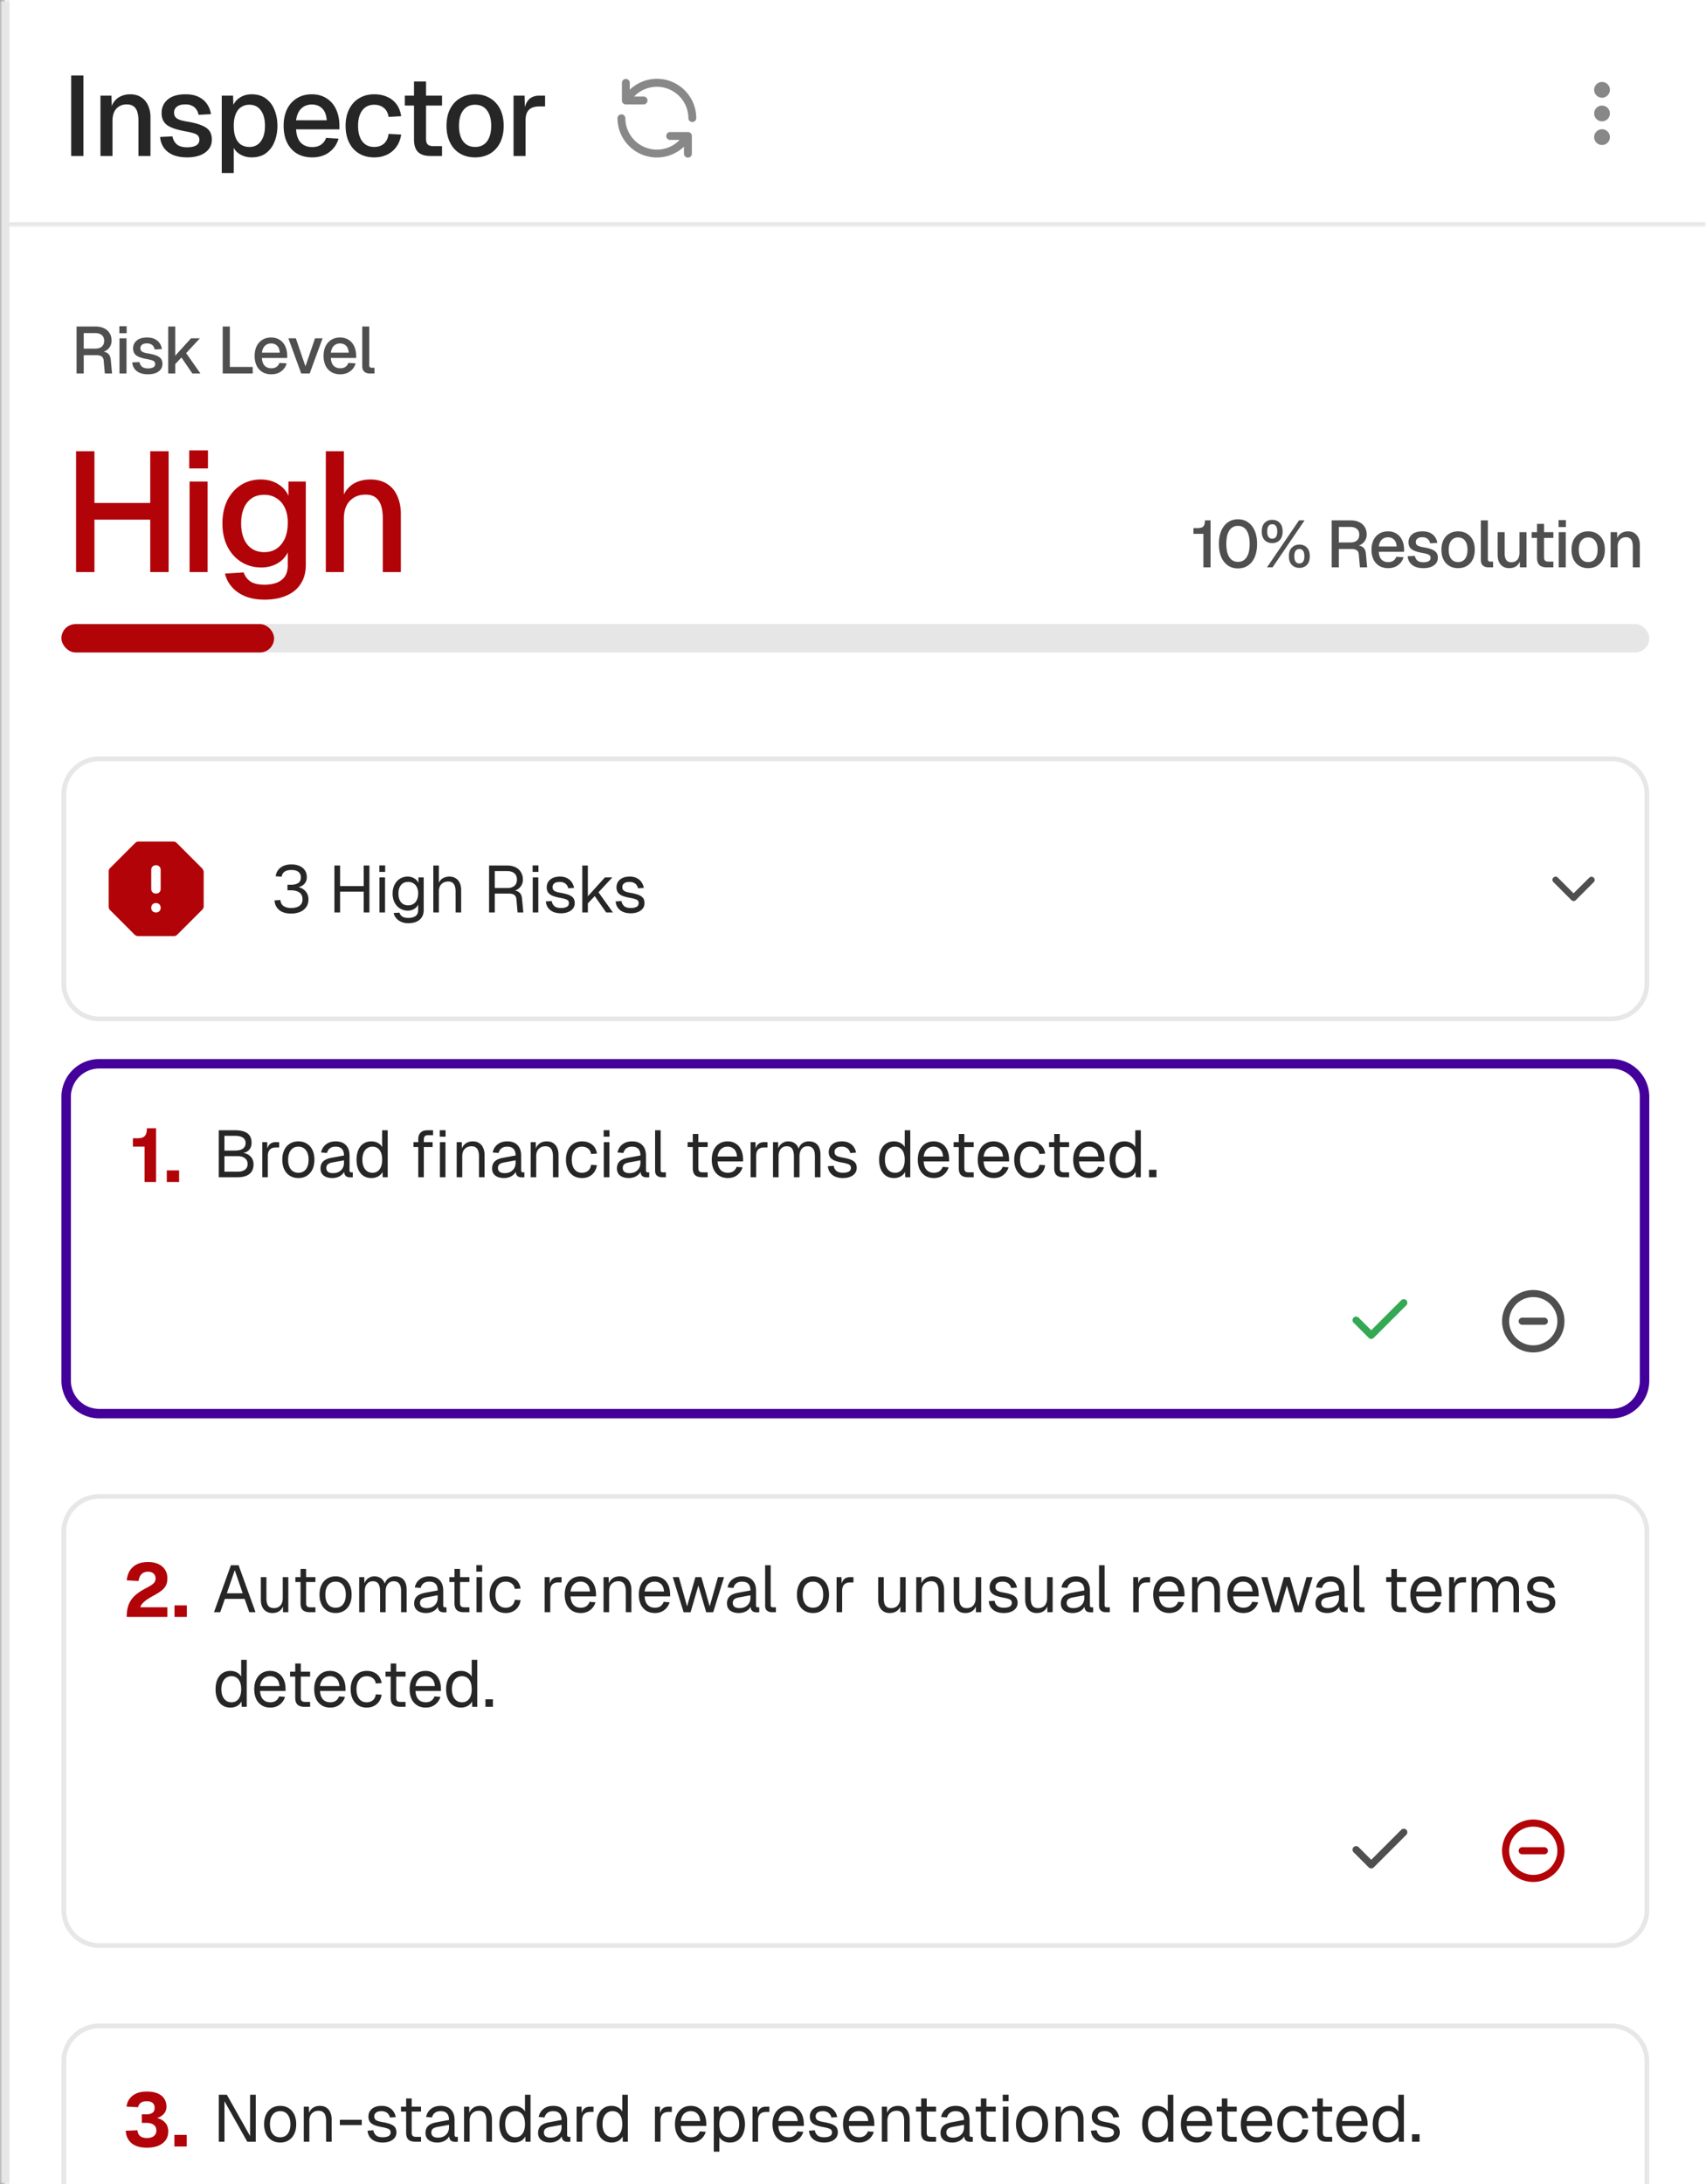 <svg xmlns="http://www.w3.org/2000/svg" width="361" height="462" fill="none"><rect width="100%" height="100%" fill="#808080" stroke="none"/><g clip-path="url(#a)"><mask id="c" width="361" height="462" x="0" y="0" fill="#000" maskUnits="userSpaceOnUse"><path fill="#fff" d="M0 0h361v462H0z"/><path d="M1 0h360v462H1V0Z"/></mask><path fill="#fff" d="M1 0h360v462H1V0Z"/><mask id="b" fill="#fff"><path d="M1 0h360v48H1V0Z"/></mask><path fill="#fff" d="M1 0h360v48H1V0Z"/><path fill="#E7E7E7" d="M361 48v-1H1v2h360v-1Z" mask="url(#b)"/><path fill="#262626" d="M15.064 33V15.96h2.592V33h-2.592Zm6.194 0V20.232h2.328l.096 3.408-.313-.168c.145-.832.416-1.504.817-2.016.4-.512.887-.888 1.463-1.128a4.557 4.557 0 0 1 1.872-.384c.96 0 1.752.216 2.377.648.64.416 1.12.992 1.44 1.728.335.72.503 1.544.503 2.472V33h-2.544v-7.44c0-.752-.08-1.384-.24-1.896-.16-.512-.423-.904-.791-1.176-.368-.272-.848-.408-1.44-.408-.896 0-1.625.296-2.184.888-.56.592-.84 1.456-.84 2.592V33h-2.544Zm18.338.288c-1.2 0-2.216-.184-3.048-.552-.816-.368-1.448-.872-1.896-1.512-.448-.656-.704-1.408-.768-2.256l2.616-.12c.128.704.432 1.264.912 1.68.48.416 1.208.624 2.184.624.8 0 1.432-.128 1.896-.384.464-.256.696-.664.696-1.224 0-.304-.08-.56-.24-.768-.144-.224-.432-.408-.864-.552-.432-.16-1.072-.312-1.92-.456-1.264-.24-2.256-.52-2.976-.84-.72-.32-1.232-.728-1.536-1.224-.304-.496-.456-1.096-.456-1.8 0-1.168.432-2.12 1.296-2.856.88-.736 2.144-1.104 3.792-1.104 1.104 0 2.032.192 2.784.576.752.368 1.336.872 1.752 1.512.432.624.704 1.328.816 2.112l-2.616.144a2.67 2.67 0 0 0-.48-1.152 2.144 2.144 0 0 0-.912-.768c-.384-.192-.84-.288-1.368-.288-.816 0-1.424.16-1.824.48-.4.32-.6.736-.6 1.248 0 .384.088.696.264.936.192.24.496.44.912.6.416.144.968.272 1.656.384 1.328.224 2.368.504 3.12.84.752.32 1.28.72 1.584 1.2.304.48.456 1.064.456 1.752 0 .8-.224 1.48-.672 2.04-.448.56-1.064.992-1.848 1.296-.784.288-1.688.432-2.712.432Zm7.327 3.312V20.232h2.4l.072 2.736-.289-.144c.32-.944.849-1.656 1.584-2.136.736-.496 1.585-.744 2.544-.744 1.248 0 2.273.312 3.072.936.817.608 1.416 1.416 1.8 2.424.4 1.008.6 2.112.6 3.312 0 1.2-.2 2.304-.6 3.312-.384 1.008-.983 1.824-1.8 2.448-.8.608-1.823.912-3.072.912-.64 0-1.24-.112-1.8-.336a4.231 4.231 0 0 1-1.44-.936 3.573 3.573 0 0 1-.816-1.464l.289-.288V36.6h-2.544Zm5.855-5.52c1.025 0 1.825-.392 2.4-1.176.593-.784.889-1.88.889-3.288s-.297-2.504-.889-3.288c-.575-.784-1.375-1.176-2.4-1.176-.672 0-1.255.168-1.752.504-.495.32-.88.816-1.152 1.488-.272.672-.407 1.496-.407 2.472s.127 1.8.383 2.472c.273.672.657 1.176 1.152 1.512.512.32 1.104.48 1.776.48Zm13.288 2.208c-1.248 0-2.328-.272-3.24-.816-.896-.544-1.592-1.32-2.088-2.328-.48-1.008-.72-2.184-.72-3.528 0-1.344.24-2.512.72-3.504.496-1.008 1.192-1.784 2.088-2.328.896-.56 1.952-.84 3.168-.84 1.152 0 2.168.272 3.048.816.88.528 1.56 1.296 2.04 2.304.496 1.008.744 2.224.744 3.648v.648h-9.168c.064 1.248.392 2.184.984 2.808.608.624 1.424.936 2.448.936.752 0 1.376-.176 1.872-.528.496-.352.84-.824 1.032-1.416l2.64.168a5.295 5.295 0 0 1-1.992 2.88c-.976.72-2.168 1.08-3.576 1.08Zm-3.408-7.848h6.48c-.08-1.136-.408-1.976-.984-2.52-.56-.544-1.28-.816-2.16-.816-.912 0-1.664.288-2.256.864-.576.56-.936 1.384-1.08 2.472Zm16.521 7.848c-1.216 0-2.28-.272-3.192-.816-.912-.544-1.616-1.32-2.112-2.328-.496-1.008-.744-2.184-.744-3.528 0-1.344.248-2.512.744-3.504.496-1.008 1.2-1.784 2.112-2.328.912-.56 1.976-.84 3.192-.84 1.04 0 1.96.184 2.76.552a4.635 4.635 0 0 1 1.968 1.56c.512.688.84 1.528.984 2.52l-2.664.144c-.128-.832-.464-1.464-1.008-1.896-.544-.448-1.224-.672-2.04-.672-1.072 0-1.912.4-2.52 1.2-.592.784-.888 1.872-.888 3.264 0 1.392.296 2.488.888 3.288.608.784 1.448 1.176 2.52 1.176.816 0 1.496-.224 2.04-.672.544-.464.88-1.16 1.008-2.088l2.664.144c-.144.976-.472 1.824-.984 2.544a5.031 5.031 0 0 1-1.968 1.68c-.8.4-1.72.6-2.76.6ZM91.16 33c-1.215 0-2.111-.28-2.687-.84-.576-.56-.864-1.432-.864-2.616V17.232h2.544v12.12c0 .592.128 1 .384 1.224.256.224.648.336 1.176.336h1.824V33H91.16Zm-5.495-10.68v-2.088h7.872v2.088h-7.872Zm14.868 10.968c-1.216 0-2.28-.272-3.192-.816-.912-.544-1.616-1.32-2.112-2.328-.496-1.008-.744-2.184-.744-3.528 0-1.36.248-2.536.744-3.528s1.2-1.76 2.112-2.304c.912-.56 1.976-.84 3.192-.84 1.216 0 2.28.28 3.192.84.912.544 1.616 1.312 2.112 2.304.496.992.744 2.168.744 3.528 0 1.344-.248 2.52-.744 3.528s-1.2 1.784-2.112 2.328c-.912.544-1.976.816-3.192.816Zm0-2.208c1.088 0 1.928-.392 2.52-1.176.592-.8.888-1.896.888-3.288s-.296-2.48-.888-3.264c-.592-.8-1.432-1.2-2.52-1.2-1.072 0-1.912.4-2.52 1.2-.592.784-.888 1.872-.888 3.264 0 1.392.296 2.488.888 3.288.608.784 1.448 1.176 2.52 1.176Zm8.139 1.92V20.232H111l.096 3.384-.216-.072c.176-1.152.528-1.992 1.056-2.52.544-.528 1.272-.792 2.184-.792h1.224v2.28h-1.224c-.64 0-1.176.104-1.608.312-.432.208-.76.528-.984.96-.208.432-.312.992-.312 1.68V33h-2.544Z"/><path fill="#888" d="M145.591 27.925h-3.775a.832.832 0 1 0 0 1.666h2A6.668 6.668 0 0 1 132.333 25a.834.834 0 0 0-1.667 0 8.329 8.329 0 0 0 5.052 7.638 8.335 8.335 0 0 0 9.015-1.613V32.5a.83.83 0 0 0 .833.833.832.832 0 0 0 .833-.833v-3.75a.832.832 0 0 0-.808-.825Zm-6.592-11.259a8.334 8.334 0 0 0-5.733 2.309V17.5a.834.834 0 0 0-1.667 0v3.75a.834.834 0 0 0 .834.833h3.75a.832.832 0 1 0 0-1.666h-2a6.662 6.662 0 0 1 7.288-1.583A6.664 6.664 0 0 1 145.666 25a.834.834 0 0 0 1.667 0 8.33 8.33 0 0 0-2.441-5.893 8.338 8.338 0 0 0-5.893-2.44ZM340.666 19c0-.916-.75-1.666-1.667-1.666-.916 0-1.666.75-1.666 1.666 0 .917.75 1.667 1.666 1.667.917 0 1.667-.75 1.667-1.667Zm0 10c0-.916-.75-1.666-1.667-1.666-.916 0-1.666.75-1.666 1.666 0 .917.75 1.667 1.666 1.667.917 0 1.667-.75 1.667-1.667Zm0-5c0-.916-.75-1.666-1.667-1.666-.916 0-1.666.75-1.666 1.666 0 .917.75 1.667 1.666 1.667.917 0 1.667-.75 1.667-1.667Z"/><path fill="#fff" d="M1 48h360v414H1z"/><path fill="#4F4F4F" d="M16.204 79v-9.94h3.962c.71 0 1.32.121 1.834.364.513.243.91.588 1.19 1.036.28.448.42.98.42 1.596 0 .448-.103.85-.308 1.204a2.33 2.33 0 0 1-.798.854 2.266 2.266 0 0 1-1.05.35l-.07-.126c.625 0 1.11.145 1.456.434.345.28.546.723.602 1.33L23.708 79h-1.526l-.238-2.702c-.028-.401-.163-.695-.406-.882-.243-.196-.64-.294-1.19-.294h-2.632V79h-1.512Zm1.512-5.264h2.478c.57 0 1.017-.14 1.344-.42.336-.29.504-.695.504-1.218 0-.532-.168-.938-.504-1.218-.336-.29-.826-.434-1.47-.434h-2.352v3.29ZM25.286 79v-7.448h1.484V79h-1.484Zm-.028-8.526V68.99h1.54v1.484h-1.54Zm6.063 8.694c-.7 0-1.293-.107-1.778-.322-.476-.215-.845-.509-1.106-.882a2.643 2.643 0 0 1-.448-1.316l1.526-.07c.075.41.252.737.532.98s.705.364 1.274.364c.467 0 .835-.075 1.106-.224.27-.15.406-.387.406-.714a.713.713 0 0 0-.14-.448c-.084-.13-.252-.238-.504-.322-.252-.093-.625-.182-1.12-.266-.737-.14-1.316-.303-1.736-.49-.42-.187-.719-.425-.896-.714-.177-.29-.266-.64-.266-1.05 0-.681.252-1.237.756-1.666.513-.43 1.25-.644 2.212-.644.644 0 1.185.112 1.624.336.439.215.78.509 1.022.882.252.364.41.775.476 1.232l-1.526.084a1.557 1.557 0 0 0-.28-.672 1.25 1.25 0 0 0-.532-.448 1.766 1.766 0 0 0-.798-.168c-.476 0-.83.093-1.064.28a.889.889 0 0 0-.35.728c0 .224.051.406.154.546.112.14.29.257.532.35.243.084.565.159.966.224.775.13 1.381.294 1.82.49.439.187.747.42.924.7.177.28.266.62.266 1.022 0 .467-.13.863-.392 1.19-.261.327-.62.579-1.078.756-.457.168-.985.252-1.582.252ZM35.595 79v-9.94h1.484v6.174l3.346-3.682H42.3l-2.912 3.136L42.413 79h-1.708l-2.31-3.388-1.316 1.4V79h-1.484Zm11.53 0v-9.94h1.511v9.38l-.798-.826h5.642V79h-6.356Zm10.288.168c-.728 0-1.358-.159-1.89-.476a3.194 3.194 0 0 1-1.218-1.358c-.28-.588-.42-1.274-.42-2.058 0-.784.14-1.465.42-2.044a3.195 3.195 0 0 1 1.218-1.358c.522-.327 1.138-.49 1.848-.49.672 0 1.264.159 1.778.476.513.308.91.756 1.19 1.344.289.588.434 1.297.434 2.128v.378h-5.348c.037.728.228 1.274.574 1.638.354.364.83.546 1.428.546.438 0 .802-.103 1.092-.308.289-.205.49-.48.602-.826l1.54.098a3.089 3.089 0 0 1-1.162 1.68c-.57.42-1.265.63-2.086.63Zm-1.988-4.578h3.78c-.047-.663-.238-1.153-.574-1.47-.327-.317-.747-.476-1.26-.476-.532 0-.971.168-1.316.504-.336.327-.546.807-.63 1.442ZM63.738 79l-2.716-7.448h1.582l2.03 5.936 2.03-5.936h1.596L65.53 79h-1.792Zm8.263.168c-.728 0-1.358-.159-1.89-.476a3.194 3.194 0 0 1-1.218-1.358c-.28-.588-.42-1.274-.42-2.058 0-.784.14-1.465.42-2.044.29-.588.695-1.04 1.218-1.358.523-.327 1.139-.49 1.848-.49.672 0 1.265.159 1.778.476.513.308.91.756 1.19 1.344.29.588.434 1.297.434 2.128v.378h-5.348c.037.728.229 1.274.574 1.638.355.364.83.546 1.428.546.439 0 .803-.103 1.092-.308.29-.205.49-.48.602-.826l1.54.098a3.088 3.088 0 0 1-1.162 1.68c-.57.42-1.265.63-2.086.63Zm-1.988-4.578h3.78c-.047-.663-.238-1.153-.574-1.47-.327-.317-.747-.476-1.26-.476-.532 0-.97.168-1.316.504-.336.327-.546.807-.63 1.442ZM78.277 79c-.485 0-.877-.126-1.176-.378-.299-.252-.448-.653-.448-1.204V69.06h1.484v8.218c0 .168.042.294.126.378.093.084.224.126.392.126h.588V79h-.966Z"/><path fill="#B10308" d="M16.096 121V95.44h3.888v12.312l-1.872-1.368h15.552l-1.872 1.368V95.44h3.888V121h-3.888v-12.456l1.872 1.368H18.112l1.872-1.368V121h-3.888Zm24.02 0v-19.152h3.817V121h-3.816Zm-.071-21.924V95.26h3.96v3.816h-3.96Zm15.915 27.756c-1.512 0-2.844-.228-3.996-.684-1.152-.456-2.1-1.104-2.844-1.944a6.415 6.415 0 0 1-1.512-2.88l3.96-.252c.264.792.72 1.416 1.368 1.872.672.48 1.68.72 3.024.72 1.584 0 2.796-.336 3.636-1.008.864-.672 1.296-1.692 1.296-3.06v-2.772c-.456.984-1.188 1.764-2.196 2.34-1.008.576-2.136.864-3.384.864-1.608 0-3.036-.396-4.284-1.188-1.248-.792-2.22-1.884-2.916-3.276-.696-1.392-1.044-3-1.044-4.824 0-1.848.336-3.468 1.008-4.86.696-1.392 1.656-2.484 2.88-3.276 1.248-.792 2.652-1.188 4.212-1.188 1.368 0 2.568.312 3.6.936 1.056.624 1.812 1.464 2.268 2.52v-3.024h3.672v17.64c0 1.584-.36 2.916-1.08 3.996-.696 1.104-1.704 1.932-3.024 2.484-1.296.576-2.844.864-4.644.864Zm-.036-10.044c1.488 0 2.676-.54 3.564-1.62.912-1.08 1.38-2.568 1.404-4.464.024-1.248-.168-2.316-.576-3.204-.408-.912-.996-1.608-1.764-2.088-.744-.504-1.62-.756-2.628-.756-1.56 0-2.772.552-3.636 1.656-.84 1.08-1.26 2.544-1.26 4.392 0 1.872.432 3.36 1.296 4.464.888 1.08 2.088 1.62 3.6 1.62ZM68.946 121V95.44h3.816v10.728l-.468-.072c.216-1.08.612-1.956 1.188-2.628a5.241 5.241 0 0 1 2.124-1.548c.84-.336 1.764-.504 2.772-.504 1.392 0 2.568.312 3.528.936.96.6 1.68 1.452 2.16 2.556.504 1.104.756 2.364.756 3.78V121h-3.816v-11.304c0-1.728-.3-3-.9-3.816-.576-.84-1.488-1.26-2.736-1.26-1.392 0-2.508.444-3.348 1.332-.84.864-1.26 2.136-1.26 3.816V121h-3.816Z"/><path fill="#4F4F4F" d="M254.646 120v-7.084h-2.1v-1.218h.854c.373 0 .677-.047.91-.14a.956.956 0 0 0 .504-.504c.103-.243.154-.574.154-.994h1.19V120h-1.512Zm7.315.224c-.821 0-1.535-.21-2.142-.63-.606-.42-1.073-1.017-1.4-1.792-.326-.775-.49-1.694-.49-2.758s.164-1.983.49-2.758c.336-.784.803-1.386 1.4-1.806.607-.429 1.321-.644 2.142-.644.831 0 1.545.215 2.142.644.607.42 1.074 1.017 1.4 1.792.336.775.504 1.699.504 2.772 0 1.064-.163 1.983-.49 2.758-.326.775-.793 1.372-1.4 1.792-.606.42-1.325.63-2.156.63Zm0-1.386c.794 0 1.405-.327 1.834-.98.43-.653.644-1.591.644-2.814 0-.821-.098-1.517-.294-2.086-.186-.569-.466-.999-.84-1.288-.364-.299-.812-.448-1.344-.448-.522 0-.97.149-1.344.448-.364.289-.644.719-.84 1.288-.186.569-.28 1.265-.28 2.086 0 1.223.215 2.161.644 2.814.43.653 1.036.98 1.82.98Zm7.25-3.962c-.644 0-1.176-.21-1.596-.63-.411-.42-.616-1.031-.616-1.834 0-.812.205-1.423.616-1.834.42-.42.952-.63 1.596-.63.644 0 1.171.21 1.582.63.41.411.616 1.022.616 1.834 0 .803-.206 1.414-.616 1.834-.411.42-.938.63-1.582.63Zm0-.938c.354 0 .62-.131.798-.392.177-.261.266-.639.266-1.134 0-.495-.089-.873-.266-1.134-.178-.261-.444-.392-.798-.392-.346 0-.612.131-.798.392-.178.261-.266.639-.266 1.134 0 .495.088.873.266 1.134.186.261.452.392.798.392Zm5.74 6.174c-.635 0-1.162-.21-1.582-.63-.42-.42-.63-1.031-.63-1.834 0-.812.21-1.423.63-1.834.42-.42.947-.63 1.582-.63.653 0 1.185.21 1.596.63.41.411.616 1.022.616 1.834 0 .803-.206 1.414-.616 1.834-.411.42-.943.63-1.596.63Zm0-.938c.354 0 .62-.131.798-.392.177-.261.266-.639.266-1.134 0-.495-.089-.873-.266-1.134-.178-.261-.444-.392-.798-.392-.346 0-.612.131-.798.392-.178.261-.266.639-.266 1.134 0 .495.088.873.266 1.134.186.261.452.392.798.392Zm-6.846.826 6.776-9.94h1.176l-6.776 9.94h-1.176Zm13.688 0v-9.94h3.962c.709 0 1.321.121 1.834.364.513.243.91.588 1.19 1.036.28.448.42.98.42 1.596 0 .448-.103.849-.308 1.204a2.338 2.338 0 0 1-.798.854 2.272 2.272 0 0 1-1.05.35l-.07-.126c.625 0 1.111.145 1.456.434.345.28.546.723.602 1.33l.266 2.898h-1.526l-.238-2.702c-.028-.401-.163-.695-.406-.882-.243-.196-.639-.294-1.19-.294h-2.632V120h-1.512Zm1.512-5.264h2.478c.569 0 1.017-.14 1.344-.42.336-.289.504-.695.504-1.218 0-.532-.168-.938-.504-1.218-.336-.289-.826-.434-1.47-.434h-2.352v3.29Zm10.444 5.432c-.728 0-1.358-.159-1.89-.476a3.202 3.202 0 0 1-1.218-1.358c-.28-.588-.42-1.274-.42-2.058 0-.784.14-1.465.42-2.044a3.202 3.202 0 0 1 1.218-1.358c.523-.327 1.139-.49 1.848-.49.672 0 1.265.159 1.778.476.514.308.91.756 1.19 1.344.29.588.434 1.297.434 2.128v.378h-5.348c.038.728.229 1.274.574 1.638.355.364.831.546 1.428.546.439 0 .803-.103 1.092-.308.29-.205.49-.481.602-.826l1.54.098a3.084 3.084 0 0 1-1.162 1.68c-.569.42-1.264.63-2.086.63Zm-1.988-4.578h3.78c-.046-.663-.238-1.153-.574-1.47-.326-.317-.746-.476-1.26-.476-.532 0-.97.168-1.316.504-.336.327-.546.807-.63 1.442Zm9.442 4.578c-.7 0-1.293-.107-1.778-.322-.476-.215-.845-.509-1.106-.882a2.642 2.642 0 0 1-.448-1.316l1.526-.07c.075.411.252.737.532.98s.705.364 1.274.364c.467 0 .835-.075 1.106-.224.271-.149.406-.387.406-.714a.715.715 0 0 0-.14-.448c-.084-.131-.252-.238-.504-.322-.252-.093-.625-.182-1.12-.266-.737-.14-1.316-.303-1.736-.49-.42-.187-.719-.425-.896-.714-.177-.289-.266-.639-.266-1.05 0-.681.252-1.237.756-1.666.513-.429 1.251-.644 2.212-.644.644 0 1.185.112 1.624.336.439.215.779.509 1.022.882.252.364.411.775.476 1.232l-1.526.084a1.565 1.565 0 0 0-.28-.672 1.255 1.255 0 0 0-.532-.448 1.766 1.766 0 0 0-.798-.168c-.476 0-.831.093-1.064.28a.89.89 0 0 0-.35.728c0 .224.051.406.154.546.112.14.289.257.532.35.243.084.565.159.966.224.775.131 1.381.294 1.82.49.439.187.747.42.924.7.177.28.266.621.266 1.022 0 .467-.131.863-.392 1.19-.261.327-.621.579-1.078.756-.457.168-.985.252-1.582.252Zm7.34 0c-.71 0-1.33-.159-1.862-.476a3.162 3.162 0 0 1-1.232-1.358c-.29-.588-.434-1.274-.434-2.058 0-.793.144-1.479.434-2.058.289-.579.7-1.027 1.232-1.344.532-.327 1.152-.49 1.862-.49.709 0 1.33.163 1.862.49.532.317.942.765 1.232 1.344.289.579.434 1.265.434 2.058 0 .784-.145 1.47-.434 2.058-.29.588-.7 1.041-1.232 1.358-.532.317-1.153.476-1.862.476Zm0-1.288c.634 0 1.124-.229 1.47-.686.345-.467.518-1.106.518-1.918 0-.812-.173-1.447-.518-1.904-.346-.467-.836-.7-1.47-.7-.626 0-1.116.233-1.47.7-.346.457-.518 1.092-.518 1.904 0 .812.172 1.451.518 1.918.354.457.844.686 1.47.686Zm6.44 1.12c-.486 0-.878-.126-1.176-.378-.299-.252-.448-.653-.448-1.204v-8.358h1.484v8.218c0 .168.042.294.126.378.093.084.224.126.392.126h.588V120h-.966Zm4.374.168c-.747 0-1.344-.247-1.792-.742-.439-.504-.658-1.199-.658-2.086v-4.788h1.484v4.41c0 .672.117 1.167.35 1.484.233.317.588.476 1.064.476.541 0 .961-.173 1.26-.518.308-.355.462-.849.462-1.484v-4.368h1.484V120h-1.386l-.028-1.946.21.084c-.131.653-.406 1.157-.826 1.512-.42.345-.961.518-1.624.518Zm7.96-.168c-.709 0-1.232-.163-1.568-.49-.336-.327-.504-.835-.504-1.526v-7.182h1.484v7.07c0 .345.075.583.224.714.149.131.378.196.686.196h1.064V120h-1.386Zm-3.206-6.23v-1.218h4.592v1.218h-4.592Zm5.73 6.23v-7.448h1.484V120h-1.484Zm-.028-8.526v-1.484h1.54v1.484h-1.54Zm6.259 8.694c-.709 0-1.33-.159-1.862-.476a3.169 3.169 0 0 1-1.232-1.358c-.289-.588-.434-1.274-.434-2.058 0-.793.145-1.479.434-2.058.29-.579.7-1.027 1.232-1.344.532-.327 1.153-.49 1.862-.49.71 0 1.33.163 1.862.49.532.317.943.765 1.232 1.344.29.579.434 1.265.434 2.058 0 .784-.144 1.47-.434 2.058a3.162 3.162 0 0 1-1.232 1.358c-.532.317-1.152.476-1.862.476Zm0-1.288c.635 0 1.125-.229 1.47-.686.346-.467.518-1.106.518-1.918 0-.812-.172-1.447-.518-1.904-.345-.467-.835-.7-1.47-.7-.625 0-1.115.233-1.47.7-.345.457-.518 1.092-.518 1.904 0 .812.173 1.451.518 1.918.355.457.845.686 1.47.686Zm4.748 1.12v-7.448h1.358l.056 1.988-.182-.098c.084-.485.243-.877.476-1.176.233-.299.518-.518.854-.658.336-.149.7-.224 1.092-.224.56 0 1.022.126 1.386.378.373.243.653.579.84 1.008.196.42.294.901.294 1.442V120h-1.484v-4.34c0-.439-.047-.807-.14-1.106a1.302 1.302 0 0 0-.462-.686c-.215-.159-.495-.238-.84-.238-.523 0-.947.173-1.274.518-.327.345-.49.849-.49 1.512V120h-1.484Z"/><rect width="336" height="6" x="13" y="132" fill="#000" fill-opacity=".1" rx="3"/><rect width="45" height="6" x="13" y="132" fill="#B10308" rx="3"/><path stroke="#E7E7E7" d="M21 160.5h320a7.5 7.5 0 0 1 7.5 7.5v40a7.5 7.5 0 0 1-7.5 7.5H21a7.5 7.5 0 0 1-7.5-7.5v-40a7.5 7.5 0 0 1 7.5-7.5Z"/><path fill="#B10308" d="m42.7 183.6-5.3-5.3c-.2-.2-.4-.3-.7-.3h-7.4c-.3 0-.5.1-.7.3l-5.3 5.3c-.2.2-.3.4-.3.7v7.5c0 .3.1.5.3.7l5.3 5.3c.2.1.4.2.7.2h7.5c.3 0 .5-.1.7-.3l5.3-5.3c.2-.2.3-.4.3-.7v-7.4c-.1-.3-.2-.5-.4-.7ZM33 193c-.6 0-1-.4-1-1s.4-1 1-1 1 .4 1 1-.4 1-1 1Zm1-5c0 .6-.4 1-1 1s-1-.4-1-1v-4c0-.6.4-1 1-1s1 .4 1 1v4Z"/><path fill="#262626" d="M61.603 193.224c-1.102 0-1.951-.257-2.548-.77-.598-.523-.92-1.195-.966-2.016l1.246-.084c.056.607.289 1.041.7 1.302.42.261.942.392 1.568.392.429 0 .826-.056 1.19-.168a1.94 1.94 0 0 0 .882-.574c.224-.271.336-.63.336-1.078 0-.663-.22-1.148-.658-1.456-.439-.308-1.018-.462-1.736-.462h-.784v-1.176h.784c.588 0 1.073-.117 1.456-.35.392-.233.588-.635.588-1.204 0-.513-.168-.901-.504-1.162-.327-.271-.822-.406-1.484-.406-.654 0-1.148.126-1.484.378-.327.252-.523.597-.588 1.036l-1.26-.084c.093-.747.424-1.349.994-1.806.569-.467 1.348-.7 2.338-.7.672 0 1.25.112 1.736.336.485.215.858.523 1.12.924.261.401.392.877.392 1.428 0 .616-.196 1.115-.588 1.498-.383.373-.952.63-1.708.77v-.252c.812.093 1.456.383 1.932.868s.714 1.092.714 1.82c0 .635-.159 1.176-.476 1.624-.308.448-.738.789-1.288 1.022-.551.233-1.186.35-1.904.35Zm9.16-.224v-9.94h1.204v4.83l-.616-.476h6.23l-.616.476v-4.83h1.204V193h-1.204v-4.886l.616.476h-6.23l.616-.476V193h-1.204Zm9.539 0v-7.42h1.176V193h-1.176Zm-.028-8.582v-1.372h1.232v1.372h-1.232Zm6.123 10.85a3.751 3.751 0 0 1-1.442-.266 2.881 2.881 0 0 1-1.078-.756 2.598 2.598 0 0 1-.588-1.134l1.232-.084c.112.345.308.616.588.812.29.205.719.308 1.288.308.672 0 1.185-.135 1.54-.406.364-.271.546-.677.546-1.218v-1.204a2.067 2.067 0 0 1-.854.938c-.392.233-.83.35-1.316.35a3.113 3.113 0 0 1-1.68-.462 3.235 3.235 0 0 1-1.148-1.274c-.27-.541-.406-1.162-.406-1.862 0-.709.135-1.33.406-1.862a3.17 3.17 0 0 1 1.12-1.274 3.017 3.017 0 0 1 1.652-.462c.523 0 .99.121 1.4.364.42.243.714.569.882.98v-1.176h1.12v6.916c0 .579-.13 1.073-.392 1.484-.261.42-.635.737-1.12.952-.485.224-1.069.336-1.75.336Zm-.028-3.78c.635 0 1.143-.219 1.526-.658.383-.448.579-1.055.588-1.82.01-.513-.075-.952-.252-1.316a1.852 1.852 0 0 0-.742-.854 2.019 2.019 0 0 0-1.12-.308c-.653 0-1.162.224-1.526.672-.355.439-.532 1.041-.532 1.806 0 .765.182 1.372.546 1.82.373.439.877.658 1.512.658ZM91.69 193v-9.94h1.176v4.158l-.14-.028c.094-.411.252-.747.476-1.008.224-.261.5-.453.826-.574a2.871 2.871 0 0 1 1.078-.196c.532 0 .98.121 1.344.364.374.233.654.565.84.994.196.42.294.905.294 1.456V193h-1.176v-4.438c0-.719-.13-1.251-.392-1.596-.252-.345-.639-.518-1.162-.518-.597 0-1.078.182-1.442.546-.364.364-.546.891-.546 1.582V193H91.69Zm11.803 0v-9.94h3.766c.7 0 1.302.121 1.806.364s.891.593 1.162 1.05c.28.448.42.98.42 1.596 0 .448-.107.849-.322 1.204a2.411 2.411 0 0 1-.798.826 2.114 2.114 0 0 1-1.022.336l-.084-.126c.607 0 1.083.14 1.428.42.355.28.56.728.616 1.344l.28 2.926h-1.218l-.252-2.8c-.037-.411-.187-.714-.448-.91-.252-.196-.667-.294-1.246-.294h-2.884V193h-1.204Zm1.204-5.18h2.716c.607 0 1.087-.154 1.442-.462.355-.308.532-.747.532-1.316 0-.579-.182-1.022-.546-1.33-.364-.317-.891-.476-1.582-.476h-2.562v3.584Zm8.034 5.18v-7.42h1.176V193h-1.176Zm-.028-8.582v-1.372h1.232v1.372h-1.232Zm6.012 8.75c-.663 0-1.228-.107-1.694-.322a2.662 2.662 0 0 1-1.078-.882 2.702 2.702 0 0 1-.434-1.302l1.232-.084c.074.448.266.807.574 1.078.308.261.774.392 1.4.392.504 0 .905-.079 1.204-.238.308-.168.462-.434.462-.798a.825.825 0 0 0-.14-.49c-.094-.131-.276-.243-.546-.336-.271-.103-.672-.201-1.204-.294-.71-.131-1.27-.289-1.68-.476-.402-.196-.691-.434-.868-.714a1.999 1.999 0 0 1-.252-1.022c0-.663.242-1.204.728-1.624.485-.429 1.176-.644 2.072-.644.606 0 1.115.112 1.526.336.42.215.746.504.98.868.242.355.401.747.476 1.176l-1.232.084a1.711 1.711 0 0 0-.308-.686 1.49 1.49 0 0 0-.588-.476 1.927 1.927 0 0 0-.868-.182c-.532 0-.924.103-1.176.308a.968.968 0 0 0-.378.784c0 .243.056.443.168.602.121.149.312.275.574.378.261.093.611.177 1.05.252.756.131 1.344.289 1.764.476.42.187.714.415.882.686.168.271.252.602.252.994 0 .457-.131.849-.392 1.176-.252.317-.598.56-1.036.728-.43.168-.92.252-1.47.252Zm4.503-.168v-9.94h1.176v6.51l3.612-3.99h1.568l-2.926 3.15L129.7 193h-1.428l-2.422-3.472-1.456 1.54V193h-1.176Zm10.262.168c-.662 0-1.227-.107-1.694-.322a2.675 2.675 0 0 1-1.078-.882 2.712 2.712 0 0 1-.434-1.302l1.232-.084c.075.448.266.807.574 1.078.308.261.775.392 1.4.392.504 0 .906-.079 1.204-.238.308-.168.462-.434.462-.798a.818.818 0 0 0-.14-.49c-.093-.131-.275-.243-.546-.336-.27-.103-.672-.201-1.204-.294-.709-.131-1.269-.289-1.68-.476-.401-.196-.69-.434-.868-.714a1.999 1.999 0 0 1-.252-1.022c0-.663.243-1.204.728-1.624.486-.429 1.176-.644 2.072-.644.607 0 1.116.112 1.526.336.42.215.747.504.98.868.243.355.402.747.476 1.176l-1.232.084a1.698 1.698 0 0 0-.308-.686 1.476 1.476 0 0 0-.588-.476 1.924 1.924 0 0 0-.868-.182c-.532 0-.924.103-1.176.308a.968.968 0 0 0-.378.784c0 .243.056.443.168.602.122.149.313.275.574.378.262.093.612.177 1.05.252.756.131 1.344.289 1.764.476.42.187.714.415.882.686.168.271.252.602.252.994 0 .457-.13.849-.392 1.176-.252.317-.597.56-1.036.728-.429.168-.919.252-1.47.252Z"/><path fill="#4F4F4F" d="m333.474 190.36 3.766-3.773a.664.664 0 0 0 0-.947.668.668 0 0 0-.94 0l-3.333 3.3-3.3-3.3a.668.668 0 1 0-.94.947l3.767 3.773a.661.661 0 0 0 .757.159.675.675 0 0 0 .223-.159Z"/><path fill="#fff" d="M21 225h320a7 7 0 0 1 7 7v60a7 7 0 0 1-7 7H21a7 7 0 0 1-7-7v-60a7 7 0 0 1 7-7Z"/><path stroke="#43009A" stroke-width="2" d="M21 225h320a7 7 0 0 1 7 7v60a7 7 0 0 1-7 7H21a7 7 0 0 1-7-7v-60a7 7 0 0 1 7-7Z"/><path fill="#B10308" d="M30.588 250v-7.472h-2.464v-1.776h.976c.469 0 .848-.064 1.136-.192a1.24 1.24 0 0 0 .64-.656c.138-.309.208-.731.208-1.264h1.936V250h-2.432Zm4.707 0v-2.448h2.608V250h-2.608Z"/><path fill="#262626" d="M46.288 249v-9.94h3.416c1.176 0 2.058.215 2.646.644.588.429.882 1.106.882 2.03 0 .429-.093.807-.28 1.134a1.983 1.983 0 0 1-.798.77c-.345.177-.756.266-1.232.266l-.014-.084c.85 0 1.517.229 2.002.686.495.448.742 1.036.742 1.764 0 .905-.294 1.587-.882 2.044-.588.457-1.423.686-2.506.686h-3.976Zm1.204-1.176h2.772c.681 0 1.204-.14 1.568-.42.373-.28.56-.681.56-1.204 0-.523-.187-.929-.56-1.218-.364-.299-.887-.448-1.568-.448h-2.772v3.29Zm0-4.466h2.212c.728 0 1.288-.135 1.68-.406.392-.28.588-.667.588-1.162 0-.523-.191-.91-.574-1.162-.373-.261-.938-.392-1.694-.392h-2.212v3.122ZM55.499 249v-7.42h1.036l.056 1.876-.112-.042c.093-.635.294-1.097.602-1.386.317-.299.737-.448 1.26-.448h.728v1.12h-.714c-.373 0-.686.07-.938.21-.243.131-.43.331-.56.602-.121.261-.182.597-.182 1.008V249h-1.176Zm7.642.168c-.681 0-1.279-.159-1.792-.476a3.148 3.148 0 0 1-1.19-1.344c-.28-.588-.42-1.274-.42-2.058 0-.793.14-1.479.42-2.058a3.148 3.148 0 0 1 1.19-1.344c.513-.317 1.11-.476 1.792-.476.681 0 1.274.159 1.778.476.513.317.91.765 1.19 1.344.28.579.42 1.265.42 2.058 0 .784-.14 1.47-.42 2.058a3.147 3.147 0 0 1-1.19 1.344c-.504.317-1.097.476-1.778.476Zm0-1.12c.681 0 1.209-.243 1.582-.728.383-.495.574-1.171.574-2.03 0-.859-.191-1.531-.574-2.016-.373-.495-.9-.742-1.582-.742-.681 0-1.213.247-1.596.742-.383.485-.574 1.157-.574 2.016s.191 1.535.574 2.03c.383.485.915.728 1.596.728Zm7.184 1.12c-.765 0-1.377-.177-1.834-.532-.448-.355-.672-.849-.672-1.484s.187-1.134.56-1.498c.373-.364.966-.621 1.778-.77l2.632-.49c0-.625-.15-1.092-.448-1.4-.29-.308-.728-.462-1.316-.462-.513 0-.92.117-1.218.35-.299.224-.504.551-.616.98l-1.246-.098c.14-.7.476-1.265 1.008-1.694.541-.439 1.232-.658 2.072-.658.952 0 1.68.271 2.184.812.504.532.756 1.269.756 2.212v3.066c0 .168.028.289.084.364.066.065.168.098.308.098h.294V249a.856.856 0 0 1-.182.014 2.495 2.495 0 0 1-.266.014c-.336 0-.611-.051-.826-.154a.989.989 0 0 1-.448-.504c-.093-.233-.14-.537-.14-.91l.14.028a1.748 1.748 0 0 1-.476.868 2.746 2.746 0 0 1-.938.602c-.373.14-.77.21-1.19.21Zm.112-1.036c.495 0 .915-.093 1.26-.28.355-.196.626-.457.812-.784.187-.336.28-.709.28-1.12v-.532l-2.408.448c-.504.093-.854.238-1.05.434-.187.187-.28.434-.28.742 0 .345.121.616.364.812.252.187.593.28 1.022.28Zm8.147 1.036c-.644 0-1.204-.159-1.68-.476-.467-.317-.826-.765-1.078-1.344-.252-.579-.378-1.265-.378-2.058 0-.793.126-1.479.378-2.058.252-.579.611-1.027 1.078-1.344.476-.317 1.036-.476 1.68-.476.495 0 .947.107 1.358.322.41.205.719.499.924.882v-3.556h1.176V249h-1.064l-.042-1.12a2.248 2.248 0 0 1-.938.952c-.42.224-.891.336-1.414.336Zm.238-1.12c.439 0 .807-.112 1.106-.336.308-.224.541-.541.7-.952.159-.42.238-.91.238-1.47 0-.579-.08-1.073-.238-1.484-.159-.411-.392-.723-.7-.938-.299-.224-.667-.336-1.106-.336-.653 0-1.176.247-1.568.742-.383.485-.574 1.157-.574 2.016 0 .849.191 1.521.574 2.016.392.495.915.742 1.568.742Zm9.684.952v-8.092c0-.551.159-.994.476-1.33.317-.345.812-.518 1.484-.518h1.176v1.036H90.55c-.29 0-.508.079-.658.238-.14.159-.21.378-.21.658V249h-1.176Zm-1.008-6.384v-1.036h4.046v1.036h-4.046ZM93.084 249v-7.42h1.176V249h-1.176Zm-.028-8.582v-1.372h1.232v1.372h-1.232ZM96.638 249v-7.42h1.078l.042 1.89-.14-.126c.093-.439.256-.798.49-1.078.233-.289.513-.504.84-.644.336-.14.695-.21 1.078-.21.569 0 1.036.126 1.4.378.373.252.648.593.826 1.022.186.42.28.891.28 1.414V249h-1.176v-4.438c0-.457-.056-.84-.168-1.148-.103-.317-.271-.555-.504-.714-.234-.168-.537-.252-.91-.252-.57 0-1.041.182-1.414.546-.364.355-.546.877-.546 1.568V249h-1.176Zm10 .168c-.766 0-1.377-.177-1.834-.532-.448-.355-.672-.849-.672-1.484s.186-1.134.56-1.498c.373-.364.966-.621 1.778-.77l2.632-.49c0-.625-.15-1.092-.448-1.4-.29-.308-.728-.462-1.316-.462-.514 0-.92.117-1.218.35-.299.224-.504.551-.616.98l-1.246-.098c.14-.7.476-1.265 1.008-1.694.541-.439 1.232-.658 2.072-.658.952 0 1.68.271 2.184.812.504.532.756 1.269.756 2.212v3.066c0 .168.028.289.084.364.065.065.168.098.308.098h.294V249a.86.86 0 0 1-.182.014 2.5 2.5 0 0 1-.266.014c-.336 0-.612-.051-.826-.154a.984.984 0 0 1-.448-.504c-.094-.233-.14-.537-.14-.91l.14.028a1.753 1.753 0 0 1-.476.868 2.75 2.75 0 0 1-.938.602c-.374.14-.77.21-1.19.21Zm.112-1.036c.494 0 .914-.093 1.26-.28.354-.196.625-.457.812-.784.186-.336.28-.709.28-1.12v-.532l-2.408.448c-.504.093-.854.238-1.05.434-.187.187-.28.434-.28.742 0 .345.121.616.364.812.252.187.592.28 1.022.28Zm5.542.868v-7.42h1.078l.042 1.89-.14-.126c.093-.439.257-.798.49-1.078.233-.289.513-.504.84-.644.336-.14.695-.21 1.078-.21.569 0 1.036.126 1.4.378.373.252.649.593.826 1.022.187.42.28.891.28 1.414V249h-1.176v-4.438c0-.457-.056-.84-.168-1.148-.103-.317-.271-.555-.504-.714-.233-.168-.537-.252-.91-.252-.569 0-1.041.182-1.414.546-.364.355-.546.877-.546 1.568V249h-1.176Zm10.869.168c-.691 0-1.293-.159-1.806-.476a3.18 3.18 0 0 1-1.176-1.344c-.28-.588-.42-1.274-.42-2.058 0-.784.14-1.465.42-2.044a3.18 3.18 0 0 1 1.176-1.344c.513-.327 1.115-.49 1.806-.49.569 0 1.073.103 1.512.308.448.196.812.485 1.092.868s.462.849.546 1.4l-1.232.084c-.084-.495-.299-.873-.644-1.134-.346-.271-.77-.406-1.274-.406-.682 0-1.214.247-1.596.742-.383.485-.574 1.157-.574 2.016s.191 1.535.574 2.03c.382.485.914.728 1.596.728.504 0 .928-.14 1.274-.42.345-.28.56-.7.644-1.26l1.232.084a3.444 3.444 0 0 1-.546 1.442 2.88 2.88 0 0 1-1.092.938c-.439.224-.943.336-1.512.336Zm4.607-.168v-7.42h1.176V249h-1.176Zm-.028-8.582v-1.372h1.232v1.372h-1.232Zm5.312 8.75c-.766 0-1.377-.177-1.834-.532-.448-.355-.672-.849-.672-1.484s.186-1.134.56-1.498c.373-.364.966-.621 1.778-.77l2.632-.49c0-.625-.15-1.092-.448-1.4-.29-.308-.728-.462-1.316-.462-.514 0-.92.117-1.218.35-.299.224-.504.551-.616.98l-1.246-.098c.14-.7.476-1.265 1.008-1.694.541-.439 1.232-.658 2.072-.658.952 0 1.68.271 2.184.812.504.532.756 1.269.756 2.212v3.066c0 .168.028.289.084.364.065.065.168.098.308.098h.294V249a.86.86 0 0 1-.182.014 2.5 2.5 0 0 1-.266.014c-.336 0-.612-.051-.826-.154a.984.984 0 0 1-.448-.504c-.094-.233-.14-.537-.14-.91l.14.028a1.753 1.753 0 0 1-.476.868 2.75 2.75 0 0 1-.938.602c-.374.14-.77.21-1.19.21Zm.112-1.036c.494 0 .914-.093 1.26-.28.354-.196.625-.457.812-.784.186-.336.28-.709.28-1.12v-.532l-2.408.448c-.504.093-.854.238-1.05.434-.187.187-.28.434-.28.742 0 .345.121.616.364.812.252.187.592.28 1.022.28Zm6.916.868c-.429 0-.779-.112-1.05-.336-.271-.224-.406-.579-.406-1.064v-8.54h1.176v8.442c0 .149.037.266.112.35a.508.508 0 0 0 .35.112h.644V249h-.826Zm8.492 0c-.672 0-1.171-.154-1.498-.462-.317-.308-.476-.789-.476-1.442v-7.252h1.176v7.224c0 .336.075.569.224.7.15.131.378.196.686.196h1.064V249h-1.176Zm-3.066-6.384v-1.036h4.242v1.036h-4.242Zm8.512 6.552c-.7 0-1.307-.159-1.82-.476a3.18 3.18 0 0 1-1.176-1.344c-.271-.588-.406-1.274-.406-2.058 0-.784.135-1.465.406-2.044.28-.579.667-1.027 1.162-1.344.504-.327 1.097-.49 1.778-.49.644 0 1.213.154 1.708.462.495.299.877.737 1.148 1.316.28.579.42 1.283.42 2.114v.35h-5.39c.047.793.257 1.391.63 1.792.383.401.896.602 1.54.602.485 0 .882-.112 1.19-.336a1.79 1.79 0 0 0 .658-.91l1.26.098a3.167 3.167 0 0 1-1.12 1.638c-.541.42-1.204.63-1.988.63Zm-2.17-4.55h4.102c-.056-.719-.266-1.246-.63-1.582-.355-.336-.807-.504-1.358-.504-.569 0-1.041.177-1.414.532-.364.345-.597.863-.7 1.554Zm6.983 4.382v-7.42h1.036l.056 1.876-.112-.042c.093-.635.294-1.097.602-1.386.317-.299.737-.448 1.26-.448h.728v1.12h-.714c-.373 0-.686.07-.938.21a1.303 1.303 0 0 0-.56.602c-.121.261-.182.597-.182 1.008V249h-1.176Zm4.744 0v-7.42h1.078l.042 1.876-.168-.056a2.74 2.74 0 0 1 .434-1.05c.215-.299.476-.527.784-.686a2.1 2.1 0 0 1 1.022-.252c.644 0 1.167.177 1.568.532.411.355.667.849.77 1.484l-.224-.014c.075-.429.21-.789.406-1.078.205-.299.467-.527.784-.686a2.404 2.404 0 0 1 1.092-.238c.532 0 .98.112 1.344.336.364.215.639.532.826.952.187.42.28.929.28 1.526V249h-1.176v-4.522c0-.672-.131-1.176-.392-1.512-.261-.345-.649-.518-1.162-.518-.345 0-.649.084-.91.252a1.647 1.647 0 0 0-.588.728c-.14.308-.21.686-.21 1.134V249h-1.176v-4.438c0-.663-.117-1.181-.35-1.554-.233-.373-.625-.56-1.176-.56-.345 0-.649.084-.91.252a1.737 1.737 0 0 0-.602.728c-.14.317-.21.695-.21 1.134V249h-1.176Zm14.815.168c-.662 0-1.227-.107-1.694-.322a2.675 2.675 0 0 1-1.078-.882 2.712 2.712 0 0 1-.434-1.302l1.232-.084c.075.448.266.807.574 1.078.308.261.775.392 1.4.392.504 0 .906-.079 1.204-.238.308-.168.462-.434.462-.798a.818.818 0 0 0-.14-.49c-.093-.131-.275-.243-.546-.336-.27-.103-.672-.201-1.204-.294-.709-.131-1.269-.289-1.68-.476-.401-.196-.69-.434-.868-.714a1.999 1.999 0 0 1-.252-1.022c0-.663.243-1.204.728-1.624.486-.429 1.176-.644 2.072-.644.607 0 1.116.112 1.526.336.42.215.747.504.98.868.243.355.402.747.476 1.176l-1.232.084a1.698 1.698 0 0 0-.308-.686 1.476 1.476 0 0 0-.588-.476 1.924 1.924 0 0 0-.868-.182c-.532 0-.924.103-1.176.308a.968.968 0 0 0-.378.784c0 .243.056.443.168.602.122.149.313.275.574.378.262.093.612.177 1.05.252.756.131 1.344.289 1.764.476.42.187.714.415.882.686.168.271.252.602.252.994 0 .457-.13.849-.392 1.176-.252.317-.597.56-1.036.728-.429.168-.919.252-1.47.252Zm10.772 0c-.644 0-1.204-.159-1.68-.476-.467-.317-.826-.765-1.078-1.344-.252-.579-.378-1.265-.378-2.058 0-.793.126-1.479.378-2.058.252-.579.611-1.027 1.078-1.344.476-.317 1.036-.476 1.68-.476.495 0 .947.107 1.358.322.411.205.719.499.924.882v-3.556h1.176V249h-1.064l-.042-1.12a2.247 2.247 0 0 1-.938.952c-.42.224-.891.336-1.414.336Zm.238-1.12c.439 0 .807-.112 1.106-.336.308-.224.541-.541.7-.952.159-.42.238-.91.238-1.47 0-.579-.079-1.073-.238-1.484-.159-.411-.392-.723-.7-.938-.299-.224-.667-.336-1.106-.336-.653 0-1.176.247-1.568.742-.383.485-.574 1.157-.574 2.016 0 .849.191 1.521.574 2.016.392.495.915.742 1.568.742Zm8.218 1.12c-.7 0-1.307-.159-1.82-.476a3.18 3.18 0 0 1-1.176-1.344c-.271-.588-.406-1.274-.406-2.058 0-.784.135-1.465.406-2.044.28-.579.667-1.027 1.162-1.344.504-.327 1.096-.49 1.778-.49.644 0 1.213.154 1.708.462.494.299.877.737 1.148 1.316.28.579.42 1.283.42 2.114v.35h-5.39c.046.793.256 1.391.63 1.792.382.401.896.602 1.54.602.485 0 .882-.112 1.19-.336.317-.233.536-.537.658-.91l1.26.098a3.173 3.173 0 0 1-1.12 1.638c-.542.42-1.204.63-1.988.63Zm-2.17-4.55h4.102c-.056-.719-.266-1.246-.63-1.582-.355-.336-.808-.504-1.358-.504-.57 0-1.041.177-1.414.532-.364.345-.598.863-.7 1.554Zm9.411 4.382c-.672 0-1.171-.154-1.498-.462-.317-.308-.476-.789-.476-1.442v-7.252h1.176v7.224c0 .336.075.569.224.7.15.131.378.196.686.196h1.064V249h-1.176Zm-3.066-6.384v-1.036h4.242v1.036h-4.242Zm8.512 6.552c-.7 0-1.307-.159-1.82-.476a3.18 3.18 0 0 1-1.176-1.344c-.271-.588-.406-1.274-.406-2.058 0-.784.135-1.465.406-2.044.28-.579.667-1.027 1.162-1.344.504-.327 1.097-.49 1.778-.49.644 0 1.213.154 1.708.462.495.299.877.737 1.148 1.316.28.579.42 1.283.42 2.114v.35h-5.39c.047.793.257 1.391.63 1.792.383.401.896.602 1.54.602.485 0 .882-.112 1.19-.336a1.79 1.79 0 0 0 .658-.91l1.26.098a3.167 3.167 0 0 1-1.12 1.638c-.541.42-1.204.63-1.988.63Zm-2.17-4.55h4.102c-.056-.719-.266-1.246-.63-1.582-.355-.336-.807-.504-1.358-.504-.569 0-1.041.177-1.414.532-.364.345-.597.863-.7 1.554Zm9.881 4.55c-.691 0-1.293-.159-1.806-.476a3.18 3.18 0 0 1-1.176-1.344c-.28-.588-.42-1.274-.42-2.058 0-.784.14-1.465.42-2.044a3.18 3.18 0 0 1 1.176-1.344c.513-.327 1.115-.49 1.806-.49.569 0 1.073.103 1.512.308.448.196.812.485 1.092.868s.462.849.546 1.4l-1.232.084c-.084-.495-.299-.873-.644-1.134-.345-.271-.77-.406-1.274-.406-.681 0-1.213.247-1.596.742-.383.485-.574 1.157-.574 2.016s.191 1.535.574 2.03c.383.485.915.728 1.596.728.504 0 .929-.14 1.274-.42.345-.28.56-.7.644-1.26l1.232.084a3.444 3.444 0 0 1-.546 1.442 2.88 2.88 0 0 1-1.092.938c-.439.224-.943.336-1.512.336Zm7.037-.168c-.672 0-1.172-.154-1.498-.462-.318-.308-.476-.789-.476-1.442v-7.252h1.176v7.224c0 .336.074.569.224.7.149.131.378.196.686.196h1.064V249h-1.176Zm-3.066-6.384v-1.036h4.242v1.036h-4.242Zm8.511 6.552c-.7 0-1.306-.159-1.82-.476a3.18 3.18 0 0 1-1.176-1.344c-.27-.588-.406-1.274-.406-2.058 0-.784.136-1.465.406-2.044.28-.579.668-1.027 1.162-1.344.504-.327 1.097-.49 1.778-.49.644 0 1.214.154 1.708.462.495.299.878.737 1.148 1.316.28.579.42 1.283.42 2.114v.35h-5.39c.047.793.257 1.391.63 1.792.383.401.896.602 1.54.602.486 0 .882-.112 1.19-.336.318-.233.537-.537.658-.91l1.26.098a3.167 3.167 0 0 1-1.12 1.638c-.541.42-1.204.63-1.988.63Zm-2.17-4.55h4.102c-.056-.719-.266-1.246-.63-1.582-.354-.336-.807-.504-1.358-.504-.569 0-1.04.177-1.414.532-.364.345-.597.863-.7 1.554Zm9.615 4.55c-.644 0-1.204-.159-1.68-.476-.466-.317-.826-.765-1.078-1.344-.252-.579-.378-1.265-.378-2.058 0-.793.126-1.479.378-2.058.252-.579.612-1.027 1.078-1.344.476-.317 1.036-.476 1.68-.476.495 0 .948.107 1.358.322.411.205.719.499.924.882v-3.556h1.176V249h-1.064l-.042-1.12a2.247 2.247 0 0 1-.938.952c-.42.224-.891.336-1.414.336Zm.238-1.12c.439 0 .808-.112 1.106-.336.308-.224.542-.541.7-.952.159-.42.238-.91.238-1.47 0-.579-.079-1.073-.238-1.484-.158-.411-.392-.723-.7-.938-.298-.224-.667-.336-1.106-.336-.653 0-1.176.247-1.568.742-.382.485-.574 1.157-.574 2.016 0 .849.192 1.521.574 2.016.392.495.915.742 1.568.742Zm4.953.952v-1.582h1.582V249h-1.582Z"/><rect width="66" height="18" x="275" y="270" fill="#fff" rx="2"/><path fill="#34A853" d="M290.162 283.181a.837.837 0 0 1-.281-.047.659.659 0 0 1-.244-.159l-3.225-3.225a.698.698 0 0 1-.197-.535.762.762 0 0 1 .216-.534.715.715 0 0 1 .525-.206c.213 0 .388.069.525.206l2.681 2.681 6.357-6.356a.723.723 0 0 1 .534-.206c.219 0 .397.069.534.206a.723.723 0 0 1 .207.534.723.723 0 0 1-.207.535l-6.9 6.9a.655.655 0 0 1-.243.159.843.843 0 0 1-.282.047Z"/><path stroke="#4F4F4F" stroke-linecap="round" stroke-linejoin="round" stroke-width="1.5" d="M324.45 285.3a5.85 5.85 0 1 0 0-11.7 5.85 5.85 0 0 0 0 11.7Zm-2.341-5.85h4.68"/><path stroke="#E7E7E7" d="M21 316.5h320a7.5 7.5 0 0 1 7.5 7.5v80a7.5 7.5 0 0 1-7.5 7.5H21a7.5 7.5 0 0 1-7.5-7.5v-80a7.5 7.5 0 0 1 7.5-7.5Z"/><path fill="#B10308" d="M26.81 342c0-.971.129-1.813.385-2.528a5.143 5.143 0 0 1 1.28-1.92c.597-.565 1.386-1.104 2.368-1.616.523-.267.933-.501 1.232-.704.31-.213.528-.427.656-.64.128-.213.192-.464.192-.752 0-.277-.064-.517-.192-.72a1.191 1.191 0 0 0-.528-.496c-.235-.128-.528-.192-.88-.192-.576 0-1.035.171-1.376.512-.33.331-.539.816-.624 1.456l-2.496-.144c.106-1.205.544-2.149 1.312-2.832.779-.693 1.83-1.04 3.152-1.04.875 0 1.616.144 2.224.432.618.288 1.088.688 1.408 1.2.33.512.496 1.109.496 1.792 0 .597-.101 1.099-.304 1.504-.192.405-.507.779-.944 1.12-.438.341-1.014.704-1.728 1.088-.917.491-1.595.944-2.032 1.36-.438.405-.672.763-.704 1.072h5.712V342H26.81Zm10.118 0v-2.448h2.608V342h-2.608Z"/><path fill="#262626" d="m45.28 341 3.584-9.94h1.624l3.584 9.94h-1.316l-.994-2.828H47.59L46.596 341H45.28Zm2.716-4.004h3.36l-1.68-4.886-1.68 4.886Zm9.638 4.172c-.737 0-1.33-.247-1.778-.742-.439-.504-.658-1.195-.658-2.072v-4.774h1.176v4.452c0 .719.126 1.251.378 1.596.261.336.658.504 1.19.504.588 0 1.05-.187 1.386-.56.336-.383.504-.905.504-1.568v-4.424h1.176V341h-1.12v-1.834l.182.098c-.15.607-.434 1.078-.854 1.414-.42.327-.947.49-1.582.49ZM65.57 341c-.672 0-1.171-.154-1.498-.462-.317-.308-.476-.789-.476-1.442v-7.252h1.176v7.224c0 .336.075.569.224.7.15.131.378.196.686.196h1.064V341H65.57Zm-3.066-6.384v-1.036h4.242v1.036h-4.242Zm8.512 6.552c-.681 0-1.279-.159-1.792-.476a3.148 3.148 0 0 1-1.19-1.344c-.28-.588-.42-1.274-.42-2.058 0-.793.14-1.479.42-2.058a3.148 3.148 0 0 1 1.19-1.344c.513-.317 1.11-.476 1.792-.476.681 0 1.274.159 1.778.476.513.317.91.765 1.19 1.344.28.579.42 1.265.42 2.058 0 .784-.14 1.47-.42 2.058a3.147 3.147 0 0 1-1.19 1.344c-.504.317-1.097.476-1.778.476Zm0-1.12c.681 0 1.209-.243 1.582-.728.383-.495.574-1.171.574-2.03 0-.859-.191-1.531-.574-2.016-.373-.495-.9-.742-1.582-.742-.681 0-1.213.247-1.596.742-.383.485-.574 1.157-.574 2.016s.191 1.535.574 2.03c.383.485.915.728 1.596.728Zm4.99.952v-7.42h1.079l.042 1.876-.168-.056c.084-.411.228-.761.434-1.05a2.2 2.2 0 0 1 .784-.686 2.1 2.1 0 0 1 1.022-.252c.644 0 1.166.177 1.568.532.41.355.667.849.77 1.484l-.224-.014c.074-.429.21-.789.406-1.078.205-.299.466-.527.784-.686a2.406 2.406 0 0 1 1.092-.238c.532 0 .98.112 1.344.336.364.215.64.532.826.952.186.42.28.929.28 1.526V341h-1.176v-4.522c0-.672-.13-1.176-.392-1.512-.262-.345-.649-.518-1.162-.518-.346 0-.649.084-.91.252a1.647 1.647 0 0 0-.588.728c-.14.308-.21.686-.21 1.134V341H80.43v-4.438c0-.663-.117-1.181-.35-1.554-.234-.373-.626-.56-1.176-.56-.346 0-.649.084-.91.252a1.74 1.74 0 0 0-.602.728c-.14.317-.21.695-.21 1.134V341h-1.176Zm14.143.168c-.765 0-1.376-.177-1.834-.532-.448-.355-.672-.849-.672-1.484s.187-1.134.56-1.498c.374-.364.966-.621 1.778-.77l2.632-.49c0-.625-.149-1.092-.448-1.4-.289-.308-.728-.462-1.316-.462-.513 0-.919.117-1.218.35-.298.224-.504.551-.616.98l-1.246-.098c.14-.7.476-1.265 1.008-1.694.542-.439 1.232-.658 2.072-.658.952 0 1.68.271 2.184.812.504.532.756 1.269.756 2.212v3.066c0 .168.028.289.084.364.066.065.168.098.308.098h.294V341a.856.856 0 0 1-.182.014 2.495 2.495 0 0 1-.266.014c-.336 0-.611-.051-.826-.154a.989.989 0 0 1-.448-.504c-.093-.233-.14-.537-.14-.91l.14.028a1.748 1.748 0 0 1-.476.868 2.746 2.746 0 0 1-.938.602c-.373.14-.77.21-1.19.21Zm.112-1.036c.495 0 .915-.093 1.26-.28.355-.196.626-.457.812-.784.187-.336.28-.709.28-1.12v-.532l-2.408.448c-.504.093-.854.238-1.05.434-.186.187-.28.434-.28.742 0 .345.122.616.364.812.252.187.593.28 1.022.28Zm7.89.868c-.672 0-1.172-.154-1.498-.462-.318-.308-.477-.789-.477-1.442v-7.252h1.177v7.224c0 .336.074.569.224.7.149.131.377.196.686.196h1.063V341h-1.175Zm-3.066-6.384v-1.036h4.242v1.036h-4.242Zm5.75 6.384v-7.42h1.176V341h-1.176Zm-.028-8.582v-1.372h1.232v1.372h-1.232Zm6.207 8.75c-.691 0-1.293-.159-1.806-.476a3.18 3.18 0 0 1-1.176-1.344c-.28-.588-.42-1.274-.42-2.058 0-.784.14-1.465.42-2.044a3.18 3.18 0 0 1 1.176-1.344c.513-.327 1.115-.49 1.806-.49.569 0 1.073.103 1.512.308.448.196.812.485 1.092.868s.462.849.546 1.4l-1.232.084c-.084-.495-.299-.873-.644-1.134-.345-.271-.77-.406-1.274-.406-.681 0-1.213.247-1.596.742-.383.485-.574 1.157-.574 2.016s.191 1.535.574 2.03c.383.485.915.728 1.596.728.504 0 .929-.14 1.274-.42.345-.28.56-.7.644-1.26l1.232.084a3.444 3.444 0 0 1-.546 1.442 2.88 2.88 0 0 1-1.092.938c-.439.224-.943.336-1.512.336Zm8.245-.168v-7.42h1.036l.056 1.876-.112-.042c.093-.635.294-1.097.602-1.386.317-.299.737-.448 1.26-.448h.728v1.12h-.714c-.374 0-.686.07-.938.21-.243.131-.43.331-.56.602-.122.261-.182.597-.182 1.008V341h-1.176Zm7.642.168c-.7 0-1.307-.159-1.82-.476a3.18 3.18 0 0 1-1.176-1.344c-.271-.588-.406-1.274-.406-2.058 0-.784.135-1.465.406-2.044.28-.579.667-1.027 1.162-1.344.504-.327 1.096-.49 1.778-.49.644 0 1.213.154 1.708.462.494.299.877.737 1.148 1.316.28.579.42 1.283.42 2.114v.35h-5.39c.046.793.256 1.391.63 1.792.382.401.896.602 1.54.602.485 0 .882-.112 1.19-.336.317-.233.536-.537.658-.91l1.26.098a3.173 3.173 0 0 1-1.12 1.638c-.542.42-1.204.63-1.988.63Zm-2.17-4.55h4.102c-.056-.719-.266-1.246-.63-1.582-.355-.336-.808-.504-1.358-.504-.57 0-1.041.177-1.414.532-.364.345-.598.863-.7 1.554Zm6.983 4.382v-7.42h1.078l.042 1.89-.14-.126c.093-.439.256-.798.49-1.078.233-.289.513-.504.84-.644.336-.14.695-.21 1.078-.21.569 0 1.036.126 1.4.378.373.252.648.593.826 1.022.186.42.28.891.28 1.414V341h-1.176v-4.438c0-.457-.056-.84-.168-1.148-.103-.317-.271-.555-.504-.714-.234-.168-.537-.252-.91-.252-.57 0-1.041.182-1.414.546-.364.355-.546.877-.546 1.568V341h-1.176Zm10.868.168c-.7 0-1.306-.159-1.82-.476a3.18 3.18 0 0 1-1.176-1.344c-.27-.588-.406-1.274-.406-2.058 0-.784.136-1.465.406-2.044.28-.579.668-1.027 1.162-1.344.504-.327 1.097-.49 1.778-.49.644 0 1.214.154 1.708.462.495.299.878.737 1.148 1.316.28.579.42 1.283.42 2.114v.35h-5.39c.047.793.257 1.391.63 1.792.383.401.896.602 1.54.602.486 0 .882-.112 1.19-.336.318-.233.537-.537.658-.91l1.26.098a3.167 3.167 0 0 1-1.12 1.638c-.541.42-1.204.63-1.988.63Zm-2.17-4.55h4.102c-.056-.719-.266-1.246-.63-1.582-.354-.336-.807-.504-1.358-.504-.569 0-1.04.177-1.414.532-.364.345-.597.863-.7 1.554Zm8.249 4.382-2.296-7.42h1.288l1.736 6.188 1.764-6.188h1.26l1.764 6.188 1.75-6.188h1.288l-2.296 7.42h-1.484l-1.652-5.642-1.652 5.642h-1.47Zm11.674.168c-.765 0-1.377-.177-1.834-.532-.448-.355-.672-.849-.672-1.484s.187-1.134.56-1.498c.373-.364.966-.621 1.778-.77l2.632-.49c0-.625-.149-1.092-.448-1.4-.289-.308-.728-.462-1.316-.462-.513 0-.919.117-1.218.35-.299.224-.504.551-.616.98l-1.246-.098c.14-.7.476-1.265 1.008-1.694.541-.439 1.232-.658 2.072-.658.952 0 1.68.271 2.184.812.504.532.756 1.269.756 2.212v3.066c0 .168.028.289.084.364.065.065.168.098.308.098h.294V341a.854.854 0 0 1-.182.014 2.5 2.5 0 0 1-.266.014c-.336 0-.611-.051-.826-.154a.988.988 0 0 1-.448-.504c-.093-.233-.14-.537-.14-.91l.14.028a1.746 1.746 0 0 1-.476.868 2.75 2.75 0 0 1-.938.602c-.373.14-.77.21-1.19.21Zm.112-1.036c.495 0 .915-.093 1.26-.28.355-.196.625-.457.812-.784.187-.336.28-.709.28-1.12v-.532l-2.408.448c-.504.093-.854.238-1.05.434-.187.187-.28.434-.28.742 0 .345.121.616.364.812.252.187.593.28 1.022.28Zm6.916.868c-.429 0-.779-.112-1.05-.336-.271-.224-.406-.579-.406-1.064v-8.54h1.176v8.442c0 .149.037.266.112.35a.508.508 0 0 0 .35.112h.644V341h-.826Zm8.675.168c-.682 0-1.279-.159-1.792-.476a3.143 3.143 0 0 1-1.19-1.344c-.28-.588-.42-1.274-.42-2.058 0-.793.14-1.479.42-2.058a3.143 3.143 0 0 1 1.19-1.344c.513-.317 1.11-.476 1.792-.476.681 0 1.274.159 1.778.476.513.317.91.765 1.19 1.344.28.579.42 1.265.42 2.058 0 .784-.14 1.47-.42 2.058a3.15 3.15 0 0 1-1.19 1.344c-.504.317-1.097.476-1.778.476Zm0-1.12c.681 0 1.208-.243 1.582-.728.382-.495.574-1.171.574-2.03 0-.859-.192-1.531-.574-2.016-.374-.495-.901-.742-1.582-.742-.682 0-1.214.247-1.596.742-.383.485-.574 1.157-.574 2.016s.191 1.535.574 2.03c.382.485.914.728 1.596.728Zm4.99.952v-7.42h1.036l.056 1.876-.112-.042c.094-.635.294-1.097.602-1.386.318-.299.738-.448 1.26-.448h.728v1.12h-.714c-.373 0-.686.07-.938.21a1.308 1.308 0 0 0-.56.602c-.121.261-.182.597-.182 1.008V341h-1.176Zm11.241.168c-.737 0-1.33-.247-1.778-.742-.439-.504-.658-1.195-.658-2.072v-4.774h1.176v4.452c0 .719.126 1.251.378 1.596.261.336.658.504 1.19.504.588 0 1.05-.187 1.386-.56.336-.383.504-.905.504-1.568v-4.424h1.176V341h-1.12v-1.834l.182.098c-.149.607-.434 1.078-.854 1.414-.42.327-.947.49-1.582.49Zm5.617-.168v-7.42h1.078l.042 1.89-.14-.126c.093-.439.256-.798.49-1.078.233-.289.513-.504.84-.644.336-.14.695-.21 1.078-.21.569 0 1.036.126 1.4.378.373.252.648.593.826 1.022.186.42.28.891.28 1.414V341h-1.176v-4.438c0-.457-.056-.84-.168-1.148-.103-.317-.271-.555-.504-.714-.234-.168-.537-.252-.91-.252-.57 0-1.041.182-1.414.546-.364.355-.546.877-.546 1.568V341h-1.176Zm10.365.168c-.737 0-1.33-.247-1.778-.742-.438-.504-.658-1.195-.658-2.072v-4.774h1.176v4.452c0 .719.126 1.251.378 1.596.262.336.658.504 1.19.504.588 0 1.05-.187 1.386-.56.336-.383.504-.905.504-1.568v-4.424h1.176V341h-1.12v-1.834l.182.098c-.149.607-.434 1.078-.854 1.414-.42.327-.947.49-1.582.49Zm8.182 0c-.662 0-1.227-.107-1.694-.322a2.675 2.675 0 0 1-1.078-.882 2.712 2.712 0 0 1-.434-1.302l1.232-.084c.075.448.266.807.574 1.078.308.261.775.392 1.4.392.504 0 .906-.079 1.204-.238.308-.168.462-.434.462-.798a.818.818 0 0 0-.14-.49c-.093-.131-.275-.243-.546-.336-.27-.103-.672-.201-1.204-.294-.709-.131-1.269-.289-1.68-.476-.401-.196-.69-.434-.868-.714a1.999 1.999 0 0 1-.252-1.022c0-.663.243-1.204.728-1.624.486-.429 1.176-.644 2.072-.644.607 0 1.116.112 1.526.336.42.215.747.504.98.868.243.355.402.747.476 1.176l-1.232.084a1.698 1.698 0 0 0-.308-.686 1.476 1.476 0 0 0-.588-.476 1.924 1.924 0 0 0-.868-.182c-.532 0-.924.103-1.176.308a.968.968 0 0 0-.378.784c0 .243.056.443.168.602.122.149.313.275.574.378.262.093.612.177 1.05.252.756.131 1.344.289 1.764.476.42.187.714.415.882.686.168.271.252.602.252.994 0 .457-.13.849-.392 1.176-.252.317-.597.56-1.036.728-.429.168-.919.252-1.47.252Zm6.939 0c-.737 0-1.33-.247-1.778-.742-.438-.504-.658-1.195-.658-2.072v-4.774h1.176v4.452c0 .719.126 1.251.378 1.596.262.336.658.504 1.19.504.588 0 1.05-.187 1.386-.56.336-.383.504-.905.504-1.568v-4.424h1.176V341h-1.12v-1.834l.182.098c-.149.607-.434 1.078-.854 1.414-.42.327-.947.49-1.582.49Zm7.619 0c-.765 0-1.377-.177-1.834-.532-.448-.355-.672-.849-.672-1.484s.187-1.134.56-1.498c.373-.364.966-.621 1.778-.77l2.632-.49c0-.625-.149-1.092-.448-1.4-.289-.308-.728-.462-1.316-.462-.513 0-.919.117-1.218.35-.299.224-.504.551-.616.98l-1.246-.098c.14-.7.476-1.265 1.008-1.694.541-.439 1.232-.658 2.072-.658.952 0 1.68.271 2.184.812.504.532.756 1.269.756 2.212v3.066c0 .168.028.289.084.364.065.065.168.098.308.098h.294V341a.854.854 0 0 1-.182.014 2.5 2.5 0 0 1-.266.014c-.336 0-.611-.051-.826-.154a.988.988 0 0 1-.448-.504c-.093-.233-.14-.537-.14-.91l.14.028a1.746 1.746 0 0 1-.476.868 2.75 2.75 0 0 1-.938.602c-.373.14-.77.21-1.19.21Zm.112-1.036c.495 0 .915-.093 1.26-.28.355-.196.625-.457.812-.784.187-.336.28-.709.28-1.12v-.532l-2.408.448c-.504.093-.854.238-1.05.434-.187.187-.28.434-.28.742 0 .345.121.616.364.812.252.187.593.28 1.022.28Zm6.916.868c-.429 0-.779-.112-1.05-.336-.27-.224-.406-.579-.406-1.064v-8.54h1.176v8.442c0 .149.038.266.112.35a.508.508 0 0 0 .35.112h.644V341h-.826Zm5.777 0v-7.42h1.036l.056 1.876-.112-.042c.093-.635.294-1.097.602-1.386.317-.299.737-.448 1.26-.448h.728v1.12h-.714c-.374 0-.686.07-.938.21-.243.131-.43.331-.56.602-.122.261-.182.597-.182 1.008V341h-1.176Zm7.642.168c-.7 0-1.307-.159-1.82-.476a3.18 3.18 0 0 1-1.176-1.344c-.271-.588-.406-1.274-.406-2.058 0-.784.135-1.465.406-2.044.28-.579.667-1.027 1.162-1.344.504-.327 1.097-.49 1.778-.49.644 0 1.213.154 1.708.462.495.299.877.737 1.148 1.316.28.579.42 1.283.42 2.114v.35h-5.39c.047.793.257 1.391.63 1.792.383.401.896.602 1.54.602.485 0 .882-.112 1.19-.336a1.79 1.79 0 0 0 .658-.91l1.26.098a3.167 3.167 0 0 1-1.12 1.638c-.541.42-1.204.63-1.988.63Zm-2.17-4.55h4.102c-.056-.719-.266-1.246-.63-1.582-.355-.336-.807-.504-1.358-.504-.569 0-1.041.177-1.414.532-.364.345-.597.863-.7 1.554Zm6.983 4.382v-7.42h1.078l.042 1.89-.14-.126c.093-.439.257-.798.49-1.078.233-.289.513-.504.84-.644.336-.14.695-.21 1.078-.21.569 0 1.036.126 1.4.378.373.252.649.593.826 1.022.187.42.28.891.28 1.414V341h-1.176v-4.438c0-.457-.056-.84-.168-1.148-.103-.317-.271-.555-.504-.714-.233-.168-.537-.252-.91-.252-.569 0-1.041.182-1.414.546-.364.355-.546.877-.546 1.568V341h-1.176Zm10.869.168c-.7 0-1.307-.159-1.82-.476a3.18 3.18 0 0 1-1.176-1.344c-.271-.588-.406-1.274-.406-2.058 0-.784.135-1.465.406-2.044.28-.579.667-1.027 1.162-1.344.504-.327 1.096-.49 1.778-.49.644 0 1.213.154 1.708.462.494.299.877.737 1.148 1.316.28.579.42 1.283.42 2.114v.35h-5.39c.046.793.256 1.391.63 1.792.382.401.896.602 1.54.602.485 0 .882-.112 1.19-.336.317-.233.536-.537.658-.91l1.26.098a3.173 3.173 0 0 1-1.12 1.638c-.542.42-1.204.63-1.988.63Zm-2.17-4.55h4.102c-.056-.719-.266-1.246-.63-1.582-.355-.336-.808-.504-1.358-.504-.57 0-1.041.177-1.414.532-.364.345-.598.863-.7 1.554Zm8.248 4.382-2.296-7.42h1.288l1.736 6.188 1.764-6.188h1.26l1.764 6.188 1.75-6.188h1.288l-2.296 7.42h-1.484l-1.652-5.642-1.652 5.642h-1.47Zm11.674.168c-.765 0-1.377-.177-1.834-.532-.448-.355-.672-.849-.672-1.484s.187-1.134.56-1.498c.373-.364.966-.621 1.778-.77l2.632-.49c0-.625-.149-1.092-.448-1.4-.289-.308-.728-.462-1.316-.462-.513 0-.919.117-1.218.35-.299.224-.504.551-.616.98l-1.246-.098c.14-.7.476-1.265 1.008-1.694.541-.439 1.232-.658 2.072-.658.952 0 1.68.271 2.184.812.504.532.756 1.269.756 2.212v3.066c0 .168.028.289.084.364.065.065.168.098.308.098h.294V341a.854.854 0 0 1-.182.014 2.5 2.5 0 0 1-.266.014c-.336 0-.611-.051-.826-.154a.988.988 0 0 1-.448-.504c-.093-.233-.14-.537-.14-.91l.14.028a1.746 1.746 0 0 1-.476.868 2.75 2.75 0 0 1-.938.602c-.373.14-.77.21-1.19.21Zm.112-1.036c.495 0 .915-.093 1.26-.28.355-.196.625-.457.812-.784.187-.336.28-.709.28-1.12v-.532l-2.408.448c-.504.093-.854.238-1.05.434-.187.187-.28.434-.28.742 0 .345.121.616.364.812.252.187.593.28 1.022.28Zm6.916.868c-.429 0-.779-.112-1.05-.336-.27-.224-.406-.579-.406-1.064v-8.54h1.176v8.442c0 .149.038.266.112.35a.508.508 0 0 0 .35.112h.644V341h-.826Zm8.493 0c-.672 0-1.172-.154-1.498-.462-.318-.308-.476-.789-.476-1.442v-7.252h1.176v7.224c0 .336.074.569.224.7.149.131.378.196.686.196h1.064V341h-1.176Zm-3.066-6.384v-1.036h4.242v1.036h-4.242Zm8.511 6.552c-.7 0-1.306-.159-1.82-.476a3.18 3.18 0 0 1-1.176-1.344c-.27-.588-.406-1.274-.406-2.058 0-.784.136-1.465.406-2.044.28-.579.668-1.027 1.162-1.344.504-.327 1.097-.49 1.778-.49.644 0 1.214.154 1.708.462.495.299.878.737 1.148 1.316.28.579.42 1.283.42 2.114v.35h-5.39c.047.793.257 1.391.63 1.792.383.401.896.602 1.54.602.486 0 .882-.112 1.19-.336.318-.233.537-.537.658-.91l1.26.098a3.167 3.167 0 0 1-1.12 1.638c-.541.42-1.204.63-1.988.63Zm-2.17-4.55h4.102c-.056-.719-.266-1.246-.63-1.582-.354-.336-.807-.504-1.358-.504-.569 0-1.04.177-1.414.532-.364.345-.597.863-.7 1.554Zm6.983 4.382v-7.42h1.036l.056 1.876-.112-.042c.094-.635.294-1.097.602-1.386.318-.299.738-.448 1.26-.448h.728v1.12h-.714c-.373 0-.686.07-.938.21a1.308 1.308 0 0 0-.56.602c-.121.261-.182.597-.182 1.008V341h-1.176Zm4.744 0v-7.42h1.078l.042 1.876-.168-.056a2.74 2.74 0 0 1 .434-1.05c.215-.299.476-.527.784-.686a2.1 2.1 0 0 1 1.022-.252c.644 0 1.167.177 1.568.532.411.355.668.849.77 1.484l-.224-.014c.075-.429.21-.789.406-1.078a2.06 2.06 0 0 1 .784-.686 2.41 2.41 0 0 1 1.092-.238c.532 0 .98.112 1.344.336.364.215.64.532.826.952.187.42.28.929.28 1.526V341h-1.176v-4.522c0-.672-.13-1.176-.392-1.512-.261-.345-.648-.518-1.162-.518-.345 0-.648.084-.91.252a1.647 1.647 0 0 0-.588.728c-.14.308-.21.686-.21 1.134V341h-1.176v-4.438c0-.663-.116-1.181-.35-1.554-.233-.373-.625-.56-1.176-.56-.345 0-.648.084-.91.252a1.744 1.744 0 0 0-.602.728c-.14.317-.21.695-.21 1.134V341h-1.176Zm14.816.168c-.663 0-1.228-.107-1.694-.322a2.662 2.662 0 0 1-1.078-.882 2.702 2.702 0 0 1-.434-1.302l1.232-.084c.074.448.266.807.574 1.078.308.261.774.392 1.4.392.504 0 .905-.079 1.204-.238.308-.168.462-.434.462-.798a.825.825 0 0 0-.14-.49c-.094-.131-.276-.243-.546-.336-.271-.103-.672-.201-1.204-.294-.71-.131-1.27-.289-1.68-.476-.402-.196-.691-.434-.868-.714a1.999 1.999 0 0 1-.252-1.022c0-.663.242-1.204.728-1.624.485-.429 1.176-.644 2.072-.644.606 0 1.115.112 1.526.336.42.215.746.504.98.868.242.355.401.747.476 1.176l-1.232.084a1.711 1.711 0 0 0-.308-.686 1.49 1.49 0 0 0-.588-.476 1.927 1.927 0 0 0-.868-.182c-.532 0-.924.103-1.176.308a.968.968 0 0 0-.378.784c0 .243.056.443.168.602.121.149.312.275.574.378.261.093.611.177 1.05.252.756.131 1.344.289 1.764.476.42.187.714.415.882.686.168.271.252.602.252.994 0 .457-.131.849-.392 1.176-.252.317-.598.56-1.036.728-.43.168-.92.252-1.47.252Zm-277.459 20c-.644 0-1.204-.159-1.68-.476-.467-.317-.826-.765-1.078-1.344-.252-.579-.378-1.265-.378-2.058 0-.793.126-1.479.378-2.058.252-.579.611-1.027 1.078-1.344.476-.317 1.036-.476 1.68-.476.495 0 .947.107 1.358.322.41.205.719.499.924.882v-3.556h1.176V361h-1.064l-.042-1.12a2.248 2.248 0 0 1-.938.952c-.42.224-.891.336-1.414.336Zm.238-1.12c.439 0 .807-.112 1.106-.336.308-.224.541-.541.7-.952.159-.42.238-.91.238-1.47 0-.579-.08-1.073-.238-1.484-.159-.411-.392-.723-.7-.938-.299-.224-.667-.336-1.106-.336-.653 0-1.176.247-1.568.742-.383.485-.574 1.157-.574 2.016 0 .849.191 1.521.574 2.016.392.495.915.742 1.568.742Zm8.218 1.12c-.7 0-1.307-.159-1.82-.476a3.18 3.18 0 0 1-1.176-1.344c-.271-.588-.407-1.274-.407-2.058 0-.784.136-1.465.407-2.044.28-.579.667-1.027 1.161-1.344.505-.327 1.097-.49 1.779-.49.643 0 1.213.154 1.707.462.495.299.878.737 1.148 1.316.28.579.42 1.283.42 2.114v.35h-5.39c.047.793.257 1.391.63 1.792.383.401.896.602 1.54.602.486 0 .883-.112 1.19-.336a1.79 1.79 0 0 0 .659-.91l1.26.098a3.17 3.17 0 0 1-1.12 1.638c-.542.42-1.204.63-1.988.63Zm-2.17-4.55h4.102c-.056-.719-.267-1.246-.63-1.582-.355-.336-.808-.504-1.358-.504-.57 0-1.041.177-1.415.532-.364.345-.597.863-.7 1.554Zm9.41 4.382c-.672 0-1.171-.154-1.498-.462-.317-.308-.476-.789-.476-1.442v-7.252h1.176v7.224c0 .336.075.569.224.7.15.131.378.196.686.196h1.064V361H64.45Zm-3.066-6.384v-1.036h4.242v1.036h-4.242Zm8.512 6.552c-.7 0-1.307-.159-1.82-.476a3.18 3.18 0 0 1-1.176-1.344c-.27-.588-.406-1.274-.406-2.058 0-.784.135-1.465.406-2.044.28-.579.667-1.027 1.162-1.344.504-.327 1.097-.49 1.778-.49.644 0 1.213.154 1.708.462.495.299.877.737 1.148 1.316.28.579.42 1.283.42 2.114v.35h-5.39c.047.793.257 1.391.63 1.792.383.401.896.602 1.54.602.485 0 .882-.112 1.19-.336a1.79 1.79 0 0 0 .658-.91l1.26.098a3.17 3.17 0 0 1-1.12 1.638c-.541.42-1.204.63-1.988.63Zm-2.17-4.55h4.102c-.056-.719-.266-1.246-.63-1.582-.355-.336-.807-.504-1.358-.504-.57 0-1.04.177-1.414.532-.364.345-.597.863-.7 1.554Zm9.88 4.55c-.69 0-1.292-.159-1.805-.476a3.18 3.18 0 0 1-1.176-1.344c-.28-.588-.42-1.274-.42-2.058 0-.784.14-1.465.42-2.044a3.18 3.18 0 0 1 1.176-1.344c.513-.327 1.115-.49 1.806-.49.57 0 1.073.103 1.512.308.448.196.812.485 1.092.868s.462.849.546 1.4l-1.232.084c-.084-.495-.299-.873-.644-1.134-.345-.271-.77-.406-1.274-.406-.681 0-1.213.247-1.596.742-.383.485-.574 1.157-.574 2.016s.191 1.535.574 2.03c.383.485.915.728 1.596.728.504 0 .929-.14 1.274-.42.345-.28.56-.7.644-1.26l1.232.084a3.444 3.444 0 0 1-.546 1.442 2.88 2.88 0 0 1-1.092.938c-.439.224-.943.336-1.512.336Zm7.038-.168c-.672 0-1.172-.154-1.498-.462-.318-.308-.476-.789-.476-1.442v-7.252h1.176v7.224c0 .336.074.569.224.7.149.131.378.196.686.196h1.064V361h-1.176Zm-3.066-6.384v-1.036h4.242v1.036h-4.242Zm8.511 6.552c-.7 0-1.306-.159-1.82-.476a3.18 3.18 0 0 1-1.176-1.344c-.27-.588-.406-1.274-.406-2.058 0-.784.136-1.465.406-2.044.28-.579.668-1.027 1.162-1.344.504-.327 1.097-.49 1.778-.49.644 0 1.214.154 1.708.462.495.299.878.737 1.148 1.316.28.579.42 1.283.42 2.114v.35h-5.39c.047.793.257 1.391.63 1.792.383.401.896.602 1.54.602.486 0 .882-.112 1.19-.336a1.79 1.79 0 0 0 .658-.91l1.26.098a3.169 3.169 0 0 1-1.12 1.638c-.541.42-1.204.63-1.988.63Zm-2.17-4.55h4.102c-.056-.719-.266-1.246-.63-1.582-.354-.336-.807-.504-1.358-.504-.569 0-1.04.177-1.414.532-.364.345-.597.863-.7 1.554Zm9.615 4.55c-.644 0-1.204-.159-1.68-.476-.466-.317-.826-.765-1.078-1.344-.252-.579-.378-1.265-.378-2.058 0-.793.126-1.479.378-2.058.252-.579.612-1.027 1.078-1.344.476-.317 1.036-.476 1.68-.476.495 0 .948.107 1.358.322.41.205.719.499.924.882v-3.556h1.176V361h-1.064l-.042-1.12a2.249 2.249 0 0 1-.938.952c-.42.224-.891.336-1.414.336Zm.238-1.12c.439 0 .808-.112 1.106-.336.308-.224.542-.541.7-.952.159-.42.238-.91.238-1.47 0-.579-.08-1.073-.238-1.484-.158-.411-.392-.723-.7-.938-.298-.224-.667-.336-1.106-.336-.653 0-1.176.247-1.568.742-.382.485-.574 1.157-.574 2.016 0 .849.192 1.521.574 2.016.392.495.915.742 1.568.742Zm4.952.952v-1.582h1.582V361h-1.582Z"/><rect width="66" height="18" x="275" y="382" fill="#fff" rx="2"/><path fill="#4F4F4F" d="M290.162 395.181a.837.837 0 0 1-.281-.047.659.659 0 0 1-.244-.159l-3.225-3.225a.698.698 0 0 1-.197-.535.762.762 0 0 1 .216-.534.715.715 0 0 1 .525-.206c.213 0 .388.069.525.206l2.681 2.681 6.357-6.356a.723.723 0 0 1 .534-.206c.219 0 .397.069.534.206a.723.723 0 0 1 .207.534.723.723 0 0 1-.207.535l-6.9 6.9a.655.655 0 0 1-.243.159.843.843 0 0 1-.282.047Z"/><path stroke="#B10308" stroke-linecap="round" stroke-linejoin="round" stroke-width="1.5" d="M324.45 397.3a5.85 5.85 0 1 0 0-11.7 5.85 5.85 0 0 0 0 11.7Zm-2.341-5.85h4.68"/><path stroke="#E7E7E7" d="M21 428.5h320a7.5 7.5 0 0 1 7.5 7.5v112a7.5 7.5 0 0 1-7.5 7.5H21a7.5 7.5 0 0 1-7.5-7.5V436a7.5 7.5 0 0 1 7.5-7.5Z"/><path fill="#B10308" d="M31.09 454.256c-1.408 0-2.496-.32-3.264-.96-.757-.651-1.162-1.525-1.216-2.624l2.48-.096c.054.565.25.981.592 1.248.352.256.822.384 1.408.384.384 0 .726-.053 1.024-.16a1.54 1.54 0 0 0 .704-.528c.182-.235.272-.528.272-.88 0-.544-.186-.949-.56-1.216-.373-.277-.88-.416-1.52-.416h-1.008V447.2h1.008c.49 0 .896-.101 1.216-.304.33-.213.496-.571.496-1.072 0-.427-.133-.763-.4-1.008-.266-.256-.688-.384-1.264-.384-.576 0-1.008.117-1.296.352a1.457 1.457 0 0 0-.528.912l-2.448-.128c.107-.96.528-1.728 1.264-2.304.747-.587 1.75-.88 3.008-.88.896 0 1.654.128 2.272.384.619.256 1.088.624 1.408 1.104.32.48.48 1.045.48 1.696 0 .672-.224 1.227-.672 1.664-.437.437-1.072.736-1.904.896v-.272c.95.139 1.68.464 2.192.976.512.512.768 1.173.768 1.984 0 .715-.186 1.333-.56 1.856-.373.512-.896.907-1.568 1.184-.672.267-1.466.4-2.384.4Zm5.814-.256v-2.448h2.608V454h-2.608Z"/><path fill="#262626" d="M46.296 453v-9.94h1.708l4.914 8.736v-8.736h1.204V453H52.33l-4.83-8.568V453h-1.204Zm12.997.168c-.68 0-1.278-.159-1.792-.476a3.148 3.148 0 0 1-1.19-1.344c-.28-.588-.42-1.274-.42-2.058 0-.793.14-1.479.42-2.058a3.148 3.148 0 0 1 1.19-1.344c.514-.317 1.111-.476 1.792-.476.682 0 1.274.159 1.778.476.514.317.91.765 1.19 1.344.28.579.42 1.265.42 2.058 0 .784-.14 1.47-.42 2.058a3.148 3.148 0 0 1-1.19 1.344c-.504.317-1.096.476-1.778.476Zm0-1.12c.682 0 1.21-.243 1.582-.728.383-.495.574-1.171.574-2.03 0-.859-.19-1.531-.574-2.016-.373-.495-.9-.742-1.582-.742-.68 0-1.213.247-1.596.742-.382.485-.574 1.157-.574 2.016s.192 1.535.574 2.03c.383.485.915.728 1.596.728Zm4.991.952v-7.42h1.078l.042 1.89-.14-.126c.093-.439.257-.798.49-1.078.233-.289.513-.504.84-.644.336-.14.695-.21 1.078-.21.57 0 1.036.126 1.4.378.373.252.649.593.826 1.022.187.42.28.891.28 1.414V453h-1.176v-4.438c0-.457-.056-.84-.168-1.148-.103-.317-.27-.555-.504-.714-.233-.168-.537-.252-.91-.252-.57 0-1.04.182-1.414.546-.364.355-.546.877-.546 1.568V453h-1.176Zm7.63-3.528v-1.106h4.635v1.106h-4.634Zm9.072 3.696c-.663 0-1.227-.107-1.694-.322a2.668 2.668 0 0 1-1.078-.882 2.705 2.705 0 0 1-.434-1.302l1.232-.084c.075.448.266.807.574 1.078.308.261.775.392 1.4.392.504 0 .905-.079 1.204-.238.308-.168.462-.434.462-.798a.823.823 0 0 0-.14-.49c-.093-.131-.275-.243-.546-.336-.27-.103-.672-.201-1.204-.294-.71-.131-1.27-.289-1.68-.476-.401-.196-.69-.434-.868-.714a1.999 1.999 0 0 1-.252-1.022c0-.663.243-1.204.728-1.624.485-.429 1.176-.644 2.072-.644.607 0 1.115.112 1.526.336.42.215.747.504.98.868.243.355.401.747.476 1.176l-1.232.084a1.707 1.707 0 0 0-.308-.686 1.481 1.481 0 0 0-.588-.476 1.926 1.926 0 0 0-.868-.182c-.532 0-.924.103-1.176.308a.968.968 0 0 0-.378.784c0 .243.056.443.168.602.121.149.313.275.574.378a6.52 6.52 0 0 0 1.05.252c.756.131 1.344.289 1.764.476.42.187.714.415.882.686.168.271.252.602.252.994 0 .457-.13.849-.392 1.176-.252.317-.597.56-1.036.728-.43.168-.92.252-1.47.252Zm6.932-.168c-.672 0-1.171-.154-1.498-.462-.317-.308-.476-.789-.476-1.442v-7.252h1.176v7.224c0 .336.075.569.224.7.15.131.378.196.686.196h1.064V453h-1.176Zm-3.066-6.384v-1.036h4.242v1.036h-4.242Zm7.698 6.552c-.766 0-1.377-.177-1.834-.532-.448-.355-.672-.849-.672-1.484s.186-1.134.56-1.498c.373-.364.966-.621 1.778-.77l2.632-.49c0-.625-.15-1.092-.448-1.4-.29-.308-.728-.462-1.316-.462-.514 0-.92.117-1.218.35-.299.224-.504.551-.616.98l-1.246-.098c.14-.7.476-1.265 1.008-1.694.541-.439 1.232-.658 2.072-.658.952 0 1.68.271 2.184.812.504.532.756 1.269.756 2.212v3.066c0 .168.028.289.084.364.065.065.168.098.308.098h.294V453a.856.856 0 0 1-.182.014 2.495 2.495 0 0 1-.266.014c-.336 0-.612-.051-.826-.154a.989.989 0 0 1-.448-.504c-.094-.233-.14-.537-.14-.91l.14.028a1.748 1.748 0 0 1-.476.868 2.746 2.746 0 0 1-.938.602c-.374.14-.77.21-1.19.21Zm.112-1.036c.494 0 .914-.093 1.26-.28.354-.196.625-.457.812-.784.186-.336.28-.709.28-1.12v-.532l-2.408.448c-.504.093-.854.238-1.05.434-.187.187-.28.434-.28.742 0 .345.121.616.364.812.252.187.592.28 1.022.28Zm5.542.868v-7.42h1.078l.042 1.89-.14-.126c.093-.439.257-.798.49-1.078.233-.289.513-.504.84-.644.336-.14.695-.21 1.078-.21.569 0 1.036.126 1.4.378.373.252.649.593.826 1.022.187.42.28.891.28 1.414V453h-1.176v-4.438c0-.457-.056-.84-.168-1.148-.103-.317-.271-.555-.504-.714-.233-.168-.537-.252-.91-.252-.569 0-1.041.182-1.414.546-.364.355-.546.877-.546 1.568V453h-1.176Zm10.603.168c-.644 0-1.204-.159-1.68-.476-.467-.317-.826-.765-1.078-1.344-.252-.579-.378-1.265-.378-2.058 0-.793.126-1.479.378-2.058.252-.579.611-1.027 1.078-1.344.476-.317 1.036-.476 1.68-.476.494 0 .947.107 1.358.322.41.205.718.499.924.882v-3.556h1.176V453h-1.064l-.042-1.12a2.252 2.252 0 0 1-.938.952c-.42.224-.892.336-1.414.336Zm.238-1.12c.438 0 .807-.112 1.106-.336.308-.224.541-.541.7-.952.158-.42.238-.91.238-1.47 0-.579-.08-1.073-.238-1.484-.159-.411-.392-.723-.7-.938-.299-.224-.668-.336-1.106-.336-.654 0-1.176.247-1.568.742-.383.485-.574 1.157-.574 2.016 0 .849.191 1.521.574 2.016.392.495.914.742 1.568.742Zm7.321 1.12c-.765 0-1.377-.177-1.834-.532-.448-.355-.672-.849-.672-1.484s.187-1.134.56-1.498c.373-.364.966-.621 1.778-.77l2.632-.49c0-.625-.149-1.092-.448-1.4-.289-.308-.728-.462-1.316-.462-.513 0-.919.117-1.218.35-.299.224-.504.551-.616.98l-1.246-.098c.14-.7.476-1.265 1.008-1.694.541-.439 1.232-.658 2.072-.658.952 0 1.68.271 2.184.812.504.532.756 1.269.756 2.212v3.066c0 .168.028.289.084.364.065.065.168.098.308.098h.294V453a.854.854 0 0 1-.182.014 2.5 2.5 0 0 1-.266.014c-.336 0-.611-.051-.826-.154a.988.988 0 0 1-.448-.504c-.093-.233-.14-.537-.14-.91l.14.028a1.746 1.746 0 0 1-.476.868 2.75 2.75 0 0 1-.938.602c-.373.14-.77.21-1.19.21Zm.112-1.036c.495 0 .915-.093 1.26-.28.355-.196.625-.457.812-.784.187-.336.28-.709.28-1.12v-.532l-2.408.448c-.504.093-.854.238-1.05.434-.187.187-.28.434-.28.742 0 .345.121.616.364.812.252.187.593.28 1.022.28Zm5.542.868v-7.42h1.036l.056 1.876-.112-.042c.094-.635.294-1.097.602-1.386.318-.299.738-.448 1.26-.448h.728v1.12h-.714c-.373 0-.686.07-.938.21a1.308 1.308 0 0 0-.56.602c-.121.261-.182.597-.182 1.008V453h-1.176Zm7.377.168c-.644 0-1.204-.159-1.68-.476-.467-.317-.826-.765-1.078-1.344-.252-.579-.378-1.265-.378-2.058 0-.793.126-1.479.378-2.058.252-.579.611-1.027 1.078-1.344.476-.317 1.036-.476 1.68-.476.494 0 .947.107 1.358.322.41.205.718.499.924.882v-3.556h1.176V453h-1.064l-.042-1.12a2.252 2.252 0 0 1-.938.952c-.42.224-.892.336-1.414.336Zm.238-1.12c.438 0 .807-.112 1.106-.336.308-.224.541-.541.7-.952.158-.42.238-.91.238-1.47 0-.579-.08-1.073-.238-1.484-.159-.411-.392-.723-.7-.938-.299-.224-.668-.336-1.106-.336-.654 0-1.176.247-1.568.742-.383.485-.574 1.157-.574 2.016 0 .849.191 1.521.574 2.016.392.495.914.742 1.568.742Zm8.956.952v-7.42h1.036l.056 1.876-.112-.042c.093-.635.294-1.097.602-1.386.317-.299.737-.448 1.26-.448h.728v1.12h-.714c-.374 0-.686.07-.938.21-.243.131-.43.331-.56.602-.122.261-.182.597-.182 1.008V453h-1.176Zm7.642.168c-.7 0-1.307-.159-1.82-.476a3.18 3.18 0 0 1-1.176-1.344c-.271-.588-.406-1.274-.406-2.058 0-.784.135-1.465.406-2.044.28-.579.667-1.027 1.162-1.344.504-.327 1.097-.49 1.778-.49.644 0 1.213.154 1.708.462.495.299.877.737 1.148 1.316.28.579.42 1.283.42 2.114v.35h-5.39c.047.793.257 1.391.63 1.792.383.401.896.602 1.54.602.485 0 .882-.112 1.19-.336a1.79 1.79 0 0 0 .658-.91l1.26.098a3.167 3.167 0 0 1-1.12 1.638c-.541.42-1.204.63-1.988.63Zm-2.17-4.55h4.102c-.056-.719-.266-1.246-.63-1.582-.355-.336-.807-.504-1.358-.504-.569 0-1.041.177-1.414.532-.364.345-.597.863-.7 1.554Zm6.983 6.482v-9.52h1.092l.028 1.596-.168-.084c.186-.551.494-.966.924-1.246a2.683 2.683 0 0 1 1.512-.434c.737 0 1.339.182 1.806.546.476.364.826.84 1.05 1.428.233.588.35 1.223.35 1.904 0 .681-.117 1.316-.35 1.904a3.182 3.182 0 0 1-1.05 1.428c-.467.364-1.069.546-1.806.546a2.94 2.94 0 0 1-1.078-.196 2.472 2.472 0 0 1-.84-.546 1.86 1.86 0 0 1-.462-.826l.168-.196v3.696h-1.176Zm3.276-3.052c.644 0 1.152-.243 1.526-.728.373-.485.56-1.162.56-2.03 0-.868-.187-1.545-.56-2.03-.374-.485-.882-.728-1.526-.728-.43 0-.803.103-1.12.308-.308.205-.551.513-.728.924-.168.411-.252.919-.252 1.526s.084 1.115.252 1.526c.168.411.41.719.728.924.317.205.69.308 1.12.308Zm4.913.952v-7.42h1.036l.056 1.876-.112-.042c.094-.635.294-1.097.602-1.386.318-.299.738-.448 1.26-.448h.728v1.12h-.714c-.373 0-.686.07-.938.21a1.308 1.308 0 0 0-.56.602c-.121.261-.182.597-.182 1.008V453h-1.176Zm7.642.168c-.7 0-1.306-.159-1.82-.476a3.18 3.18 0 0 1-1.176-1.344c-.27-.588-.406-1.274-.406-2.058 0-.784.136-1.465.406-2.044.28-.579.668-1.027 1.162-1.344.504-.327 1.097-.49 1.778-.49.644 0 1.214.154 1.708.462.495.299.878.737 1.148 1.316.28.579.42 1.283.42 2.114v.35h-5.39c.047.793.257 1.391.63 1.792.383.401.896.602 1.54.602.486 0 .882-.112 1.19-.336.318-.233.537-.537.658-.91l1.26.098a3.167 3.167 0 0 1-1.12 1.638c-.541.42-1.204.63-1.988.63Zm-2.17-4.55h4.102c-.056-.719-.266-1.246-.63-1.582-.354-.336-.807-.504-1.358-.504-.569 0-1.04.177-1.414.532-.364.345-.597.863-.7 1.554Zm9.685 4.55c-.662 0-1.227-.107-1.694-.322a2.675 2.675 0 0 1-1.078-.882 2.712 2.712 0 0 1-.434-1.302l1.232-.084c.075.448.266.807.574 1.078.308.261.775.392 1.4.392.504 0 .906-.079 1.204-.238.308-.168.462-.434.462-.798a.818.818 0 0 0-.14-.49c-.093-.131-.275-.243-.546-.336-.27-.103-.672-.201-1.204-.294-.709-.131-1.269-.289-1.68-.476-.401-.196-.69-.434-.868-.714a1.999 1.999 0 0 1-.252-1.022c0-.663.243-1.204.728-1.624.486-.429 1.176-.644 2.072-.644.607 0 1.116.112 1.526.336.42.215.747.504.98.868.243.355.402.747.476 1.176l-1.232.084a1.698 1.698 0 0 0-.308-.686 1.476 1.476 0 0 0-.588-.476 1.924 1.924 0 0 0-.868-.182c-.532 0-.924.103-1.176.308a.968.968 0 0 0-.378.784c0 .243.056.443.168.602.122.149.313.275.574.378.262.093.612.177 1.05.252.756.131 1.344.289 1.764.476.42.187.714.415.882.686.168.271.252.602.252.994 0 .457-.13.849-.392 1.176-.252.317-.597.56-1.036.728-.429.168-.919.252-1.47.252Zm7.401 0c-.7 0-1.306-.159-1.82-.476a3.18 3.18 0 0 1-1.176-1.344c-.27-.588-.406-1.274-.406-2.058 0-.784.136-1.465.406-2.044.28-.579.668-1.027 1.162-1.344.504-.327 1.097-.49 1.778-.49.644 0 1.214.154 1.708.462.495.299.878.737 1.148 1.316.28.579.42 1.283.42 2.114v.35h-5.39c.047.793.257 1.391.63 1.792.383.401.896.602 1.54.602.486 0 .882-.112 1.19-.336.318-.233.537-.537.658-.91l1.26.098a3.167 3.167 0 0 1-1.12 1.638c-.541.42-1.204.63-1.988.63Zm-2.17-4.55h4.102c-.056-.719-.266-1.246-.63-1.582-.354-.336-.807-.504-1.358-.504-.569 0-1.04.177-1.414.532-.364.345-.597.863-.7 1.554Zm6.983 4.382v-7.42h1.078l.042 1.89-.14-.126c.094-.439.257-.798.49-1.078.234-.289.514-.504.84-.644.336-.14.696-.21 1.078-.21.57 0 1.036.126 1.4.378.374.252.649.593.826 1.022.187.42.28.891.28 1.414V453h-1.176v-4.438c0-.457-.056-.84-.168-1.148-.102-.317-.27-.555-.504-.714-.233-.168-.536-.252-.91-.252-.569 0-1.04.182-1.414.546-.364.355-.546.877-.546 1.568V453h-1.176Zm10.291 0c-.672 0-1.172-.154-1.498-.462-.318-.308-.476-.789-.476-1.442v-7.252h1.176v7.224c0 .336.074.569.224.7.149.131.378.196.686.196h1.064V453h-1.176Zm-3.066-6.384v-1.036h4.242v1.036h-4.242Zm7.697 6.552c-.765 0-1.376-.177-1.834-.532-.448-.355-.672-.849-.672-1.484s.187-1.134.56-1.498c.374-.364.966-.621 1.778-.77l2.632-.49c0-.625-.149-1.092-.448-1.4-.289-.308-.728-.462-1.316-.462-.513 0-.919.117-1.218.35-.298.224-.504.551-.616.98l-1.246-.098c.14-.7.476-1.265 1.008-1.694.542-.439 1.232-.658 2.072-.658.952 0 1.68.271 2.184.812.504.532.756 1.269.756 2.212v3.066c0 .168.028.289.084.364.066.065.168.098.308.098h.294V453a.854.854 0 0 1-.182.014 2.486 2.486 0 0 1-.266.014c-.336 0-.611-.051-.826-.154a.993.993 0 0 1-.448-.504c-.093-.233-.14-.537-.14-.91l.14.028a1.746 1.746 0 0 1-.476.868 2.74 2.74 0 0 1-.938.602c-.373.14-.77.21-1.19.21Zm.112-1.036c.495 0 .915-.093 1.26-.28.355-.196.626-.457.812-.784.187-.336.28-.709.28-1.12v-.532l-2.408.448c-.504.093-.854.238-1.05.434-.186.187-.28.434-.28.742 0 .345.122.616.364.812.252.187.593.28 1.022.28Zm7.889.868c-.672 0-1.171-.154-1.498-.462-.317-.308-.476-.789-.476-1.442v-7.252h1.176v7.224c0 .336.075.569.224.7.15.131.378.196.686.196h1.064V453h-1.176Zm-3.066-6.384v-1.036h4.242v1.036h-4.242Zm5.751 6.384v-7.42h1.176V453h-1.176Zm-.028-8.582v-1.372h1.232v1.372h-1.232Zm6.207 8.75c-.681 0-1.279-.159-1.792-.476a3.15 3.15 0 0 1-1.19-1.344c-.28-.588-.42-1.274-.42-2.058 0-.793.14-1.479.42-2.058a3.15 3.15 0 0 1 1.19-1.344c.513-.317 1.111-.476 1.792-.476s1.274.159 1.778.476c.513.317.91.765 1.19 1.344.28.579.42 1.265.42 2.058 0 .784-.14 1.47-.42 2.058a3.15 3.15 0 0 1-1.19 1.344c-.504.317-1.097.476-1.778.476Zm0-1.12c.681 0 1.209-.243 1.582-.728.383-.495.574-1.171.574-2.03 0-.859-.191-1.531-.574-2.016-.373-.495-.901-.742-1.582-.742s-1.213.247-1.596.742c-.383.485-.574 1.157-.574 2.016s.191 1.535.574 2.03c.383.485.915.728 1.596.728Zm4.991.952v-7.42h1.078l.042 1.89-.14-.126c.093-.439.256-.798.49-1.078.233-.289.513-.504.84-.644.336-.14.695-.21 1.078-.21.569 0 1.036.126 1.4.378.373.252.648.593.826 1.022.186.42.28.891.28 1.414V453h-1.176v-4.438c0-.457-.056-.84-.168-1.148-.103-.317-.271-.555-.504-.714-.234-.168-.537-.252-.91-.252-.57 0-1.041.182-1.414.546-.364.355-.546.877-.546 1.568V453h-1.176Zm10.672.168c-.662 0-1.227-.107-1.694-.322a2.675 2.675 0 0 1-1.078-.882 2.712 2.712 0 0 1-.434-1.302l1.232-.084c.075.448.266.807.574 1.078.308.261.775.392 1.4.392.504 0 .906-.079 1.204-.238.308-.168.462-.434.462-.798a.818.818 0 0 0-.14-.49c-.093-.131-.275-.243-.546-.336-.27-.103-.672-.201-1.204-.294-.709-.131-1.269-.289-1.68-.476-.401-.196-.69-.434-.868-.714a1.999 1.999 0 0 1-.252-1.022c0-.663.243-1.204.728-1.624.486-.429 1.176-.644 2.072-.644.607 0 1.116.112 1.526.336.42.215.747.504.98.868.243.355.402.747.476 1.176l-1.232.084a1.698 1.698 0 0 0-.308-.686 1.476 1.476 0 0 0-.588-.476 1.924 1.924 0 0 0-.868-.182c-.532 0-.924.103-1.176.308a.968.968 0 0 0-.378.784c0 .243.056.443.168.602.122.149.313.275.574.378.262.093.612.177 1.05.252.756.131 1.344.289 1.764.476.42.187.714.415.882.686.168.271.252.602.252.994 0 .457-.13.849-.392 1.176-.252.317-.597.56-1.036.728-.429.168-.919.252-1.47.252Zm10.772 0c-.644 0-1.204-.159-1.68-.476-.466-.317-.826-.765-1.078-1.344-.252-.579-.378-1.265-.378-2.058 0-.793.126-1.479.378-2.058.252-.579.612-1.027 1.078-1.344.476-.317 1.036-.476 1.68-.476.495 0 .948.107 1.358.322.411.205.719.499.924.882v-3.556h1.176V453h-1.064l-.042-1.12a2.247 2.247 0 0 1-.938.952c-.42.224-.891.336-1.414.336Zm.238-1.12c.439 0 .808-.112 1.106-.336.308-.224.542-.541.7-.952.159-.42.238-.91.238-1.47 0-.579-.079-1.073-.238-1.484-.158-.411-.392-.723-.7-.938-.298-.224-.667-.336-1.106-.336-.653 0-1.176.247-1.568.742-.382.485-.574 1.157-.574 2.016 0 .849.192 1.521.574 2.016.392.495.915.742 1.568.742Zm8.218 1.12c-.7 0-1.307-.159-1.82-.476a3.18 3.18 0 0 1-1.176-1.344c-.271-.588-.406-1.274-.406-2.058 0-.784.135-1.465.406-2.044.28-.579.667-1.027 1.162-1.344.504-.327 1.096-.49 1.778-.49.644 0 1.213.154 1.708.462.494.299.877.737 1.148 1.316.28.579.42 1.283.42 2.114v.35h-5.39c.046.793.256 1.391.63 1.792.382.401.896.602 1.54.602.485 0 .882-.112 1.19-.336.317-.233.536-.537.658-.91l1.26.098a3.173 3.173 0 0 1-1.12 1.638c-.542.42-1.204.63-1.988.63Zm-2.17-4.55h4.102c-.056-.719-.266-1.246-.63-1.582-.355-.336-.808-.504-1.358-.504-.57 0-1.041.177-1.414.532-.364.345-.598.863-.7 1.554Zm9.411 4.382c-.672 0-1.171-.154-1.498-.462-.317-.308-.476-.789-.476-1.442v-7.252h1.176v7.224c0 .336.075.569.224.7.15.131.378.196.686.196h1.064V453h-1.176Zm-3.066-6.384v-1.036h4.242v1.036h-4.242Zm8.512 6.552c-.7 0-1.307-.159-1.82-.476a3.18 3.18 0 0 1-1.176-1.344c-.271-.588-.406-1.274-.406-2.058 0-.784.135-1.465.406-2.044.28-.579.667-1.027 1.162-1.344.504-.327 1.097-.49 1.778-.49.644 0 1.213.154 1.708.462.495.299.877.737 1.148 1.316.28.579.42 1.283.42 2.114v.35h-5.39c.047.793.257 1.391.63 1.792.383.401.896.602 1.54.602.485 0 .882-.112 1.19-.336a1.79 1.79 0 0 0 .658-.91l1.26.098a3.167 3.167 0 0 1-1.12 1.638c-.541.42-1.204.63-1.988.63Zm-2.17-4.55h4.102c-.056-.719-.266-1.246-.63-1.582-.355-.336-.807-.504-1.358-.504-.569 0-1.041.177-1.414.532-.364.345-.597.863-.7 1.554Zm9.881 4.55c-.691 0-1.293-.159-1.806-.476a3.18 3.18 0 0 1-1.176-1.344c-.28-.588-.42-1.274-.42-2.058 0-.784.14-1.465.42-2.044a3.18 3.18 0 0 1 1.176-1.344c.513-.327 1.115-.49 1.806-.49.569 0 1.073.103 1.512.308.448.196.812.485 1.092.868s.462.849.546 1.4l-1.232.084c-.084-.495-.299-.873-.644-1.134-.345-.271-.77-.406-1.274-.406-.681 0-1.213.247-1.596.742-.383.485-.574 1.157-.574 2.016s.191 1.535.574 2.03c.383.485.915.728 1.596.728.504 0 .929-.14 1.274-.42.345-.28.56-.7.644-1.26l1.232.084a3.444 3.444 0 0 1-.546 1.442 2.88 2.88 0 0 1-1.092.938c-.439.224-.943.336-1.512.336Zm7.037-.168c-.672 0-1.172-.154-1.498-.462-.318-.308-.476-.789-.476-1.442v-7.252h1.176v7.224c0 .336.074.569.224.7.149.131.378.196.686.196h1.064V453h-1.176Zm-3.066-6.384v-1.036h4.242v1.036h-4.242Zm8.511 6.552c-.7 0-1.306-.159-1.82-.476a3.18 3.18 0 0 1-1.176-1.344c-.27-.588-.406-1.274-.406-2.058 0-.784.136-1.465.406-2.044.28-.579.668-1.027 1.162-1.344.504-.327 1.097-.49 1.778-.49.644 0 1.214.154 1.708.462.495.299.878.737 1.148 1.316.28.579.42 1.283.42 2.114v.35h-5.39c.047.793.257 1.391.63 1.792.383.401.896.602 1.54.602.486 0 .882-.112 1.19-.336.318-.233.537-.537.658-.91l1.26.098a3.167 3.167 0 0 1-1.12 1.638c-.541.42-1.204.63-1.988.63Zm-2.17-4.55h4.102c-.056-.719-.266-1.246-.63-1.582-.354-.336-.807-.504-1.358-.504-.569 0-1.04.177-1.414.532-.364.345-.597.863-.7 1.554Zm9.615 4.55c-.644 0-1.204-.159-1.68-.476-.466-.317-.826-.765-1.078-1.344-.252-.579-.378-1.265-.378-2.058 0-.793.126-1.479.378-2.058.252-.579.612-1.027 1.078-1.344.476-.317 1.036-.476 1.68-.476.495 0 .948.107 1.358.322.411.205.719.499.924.882v-3.556h1.176V453h-1.064l-.042-1.12a2.247 2.247 0 0 1-.938.952c-.42.224-.891.336-1.414.336Zm.238-1.12c.439 0 .808-.112 1.106-.336.308-.224.542-.541.7-.952.159-.42.238-.91.238-1.47 0-.579-.079-1.073-.238-1.484-.158-.411-.392-.723-.7-.938-.298-.224-.667-.336-1.106-.336-.653 0-1.176.247-1.568.742-.382.485-.574 1.157-.574 2.016 0 .849.192 1.521.574 2.016.392.495.915.742 1.568.742Zm4.953.952v-1.582h1.582V453H298.8Z"/></g><path fill="#E7E7E7" d="M1 462h1V0H0v462h1Z" mask="url(#c)"/><defs><clipPath id="a"><path fill="#fff" d="M1 0h360v462H1V0Z"/></clipPath></defs></svg>